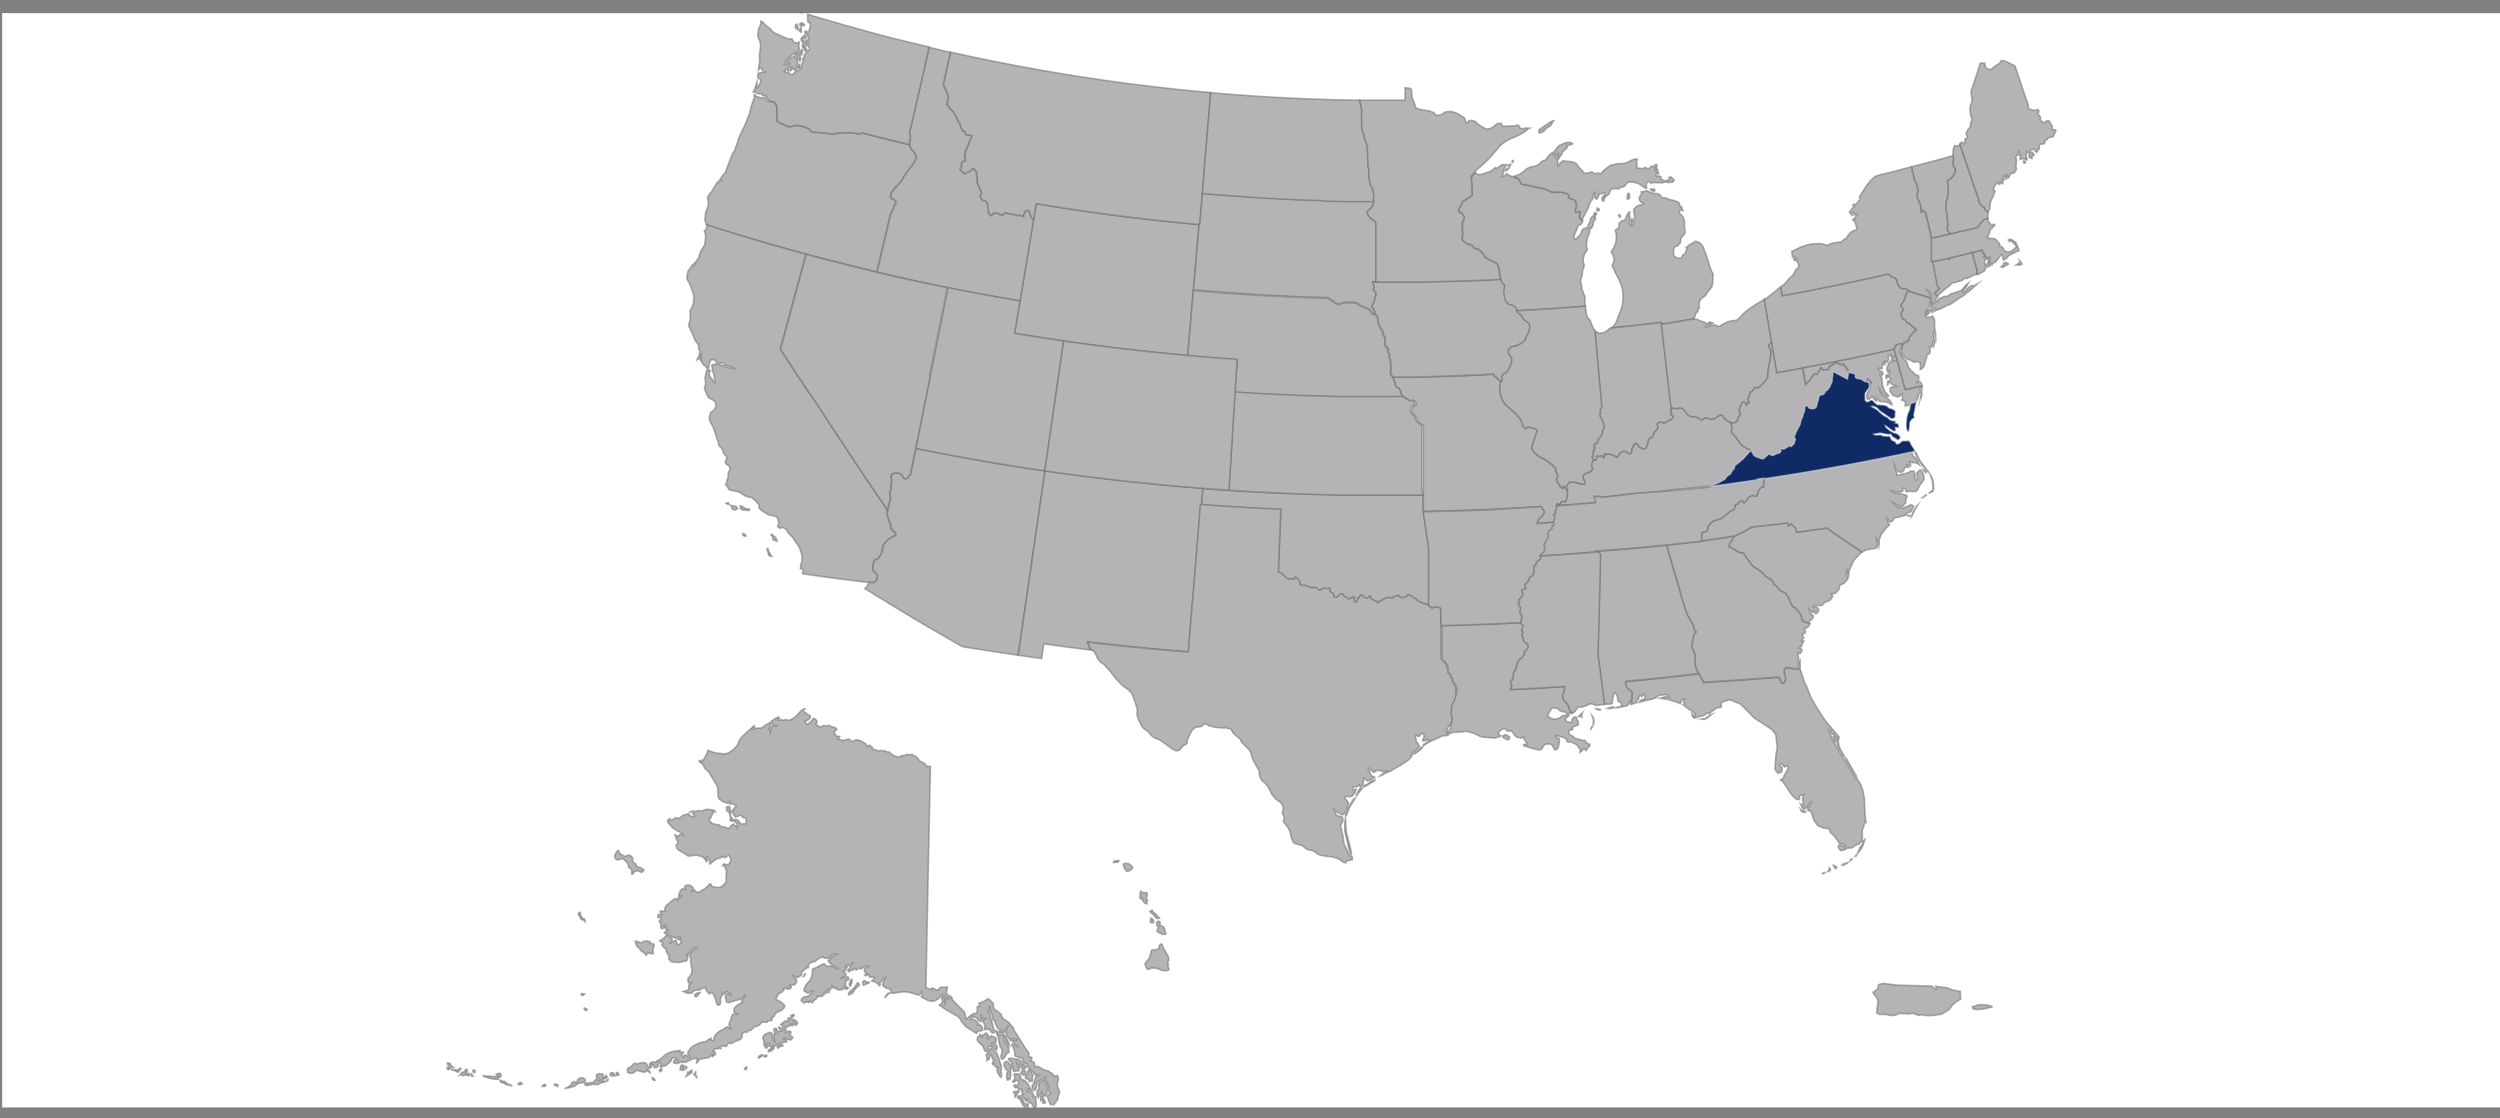 <svg id="Layer_1" data-name="Layer 1" xmlns="http://www.w3.org/2000/svg" viewBox="0 0 1140 510"><rect x="0" y="0" width="1140" height="510" fill="#808080" stroke="none"/><defs><style>.cls-1{fill:#fff;stroke:#000;stroke-opacity:0;}.cls-1,.cls-2,.cls-3,.cls-4{stroke-miterlimit:10;}.cls-2,.cls-4{fill:#b4b4b7;stroke:#666;}.cls-2,.cls-3,.cls-4{stroke-opacity:0.5;}.cls-2,.cls-3{stroke-width:0.74px;}.cls-3{fill:#0f2a65;stroke:#fff;}.cls-4{stroke-width:0.75px;}</style></defs><title>Artboard 1</title><path class="cls-1" d="M1,6H1140V505H1Z"/><path class="cls-2" d="M852.29,174.62l-.34-.33-.62-.18-.26-.06.71-1.2.79.74.85.8-.76,1.41Z"/><path class="cls-2" d="M351.38,46.37l1.11-.05.7.51.81,1,.39,2.28,0,3.58-.13,1.16.56.9.89.3,3.48,1.57.54.12h0l.69.07,2.43-.65,2.35.24,2.62.85,1.51.82.42.79,1.39.47,3.56.21,3.85.51h2.14l2.55-.49,5.51,0,2.6.51,1.44-.19.38-.19.17,0,2.7.69,2.7.69,2.7.67,2.71.67,2.71.66,2.71.65,2.72.65,2.53.6.13.71.77,1.51L417,69.57l.72,1.36.18,1.29-1.36,2.53-2.92,3.77L411.9,81l-.44,1.12L410,83.86l-2.43,2.39-1.36,1.87L406,89.48l.42.92,1.12.49.69.63.27.77-.13.62-.54.47-.26.55,0,.65-.4,1L406,97.67l0,.07-.83,3.58-.77,3.26-.76,3.25-.77,3.26-.76,3.25-.76,3.25-.76,3.25-.77,3.25-4-1-4-1-4-1-4-1-4-1-4-1-4-1.06-4-1.08-2.84-.77-2.84-.78-2.84-.79-2.84-.8-2.83-.8-2.83-.81-2.82-.83-2.82-.83L342,108.7l-2.82-.85-2.82-.85-2.82-.86-2.81-.87-2.81-.88-2.8-.89-2.9-.93-.79-2.17.26-2.77.24-1.13L323,93.66V92.3l-.35-2.36,1-1.63.81-.93,2.64-4.33.4-.3.46.16,1.08-.54-.32-.3-.69.19,1.1-1.69,1.08-1.41.55-.46,1.86-5.14,1.59-3.87.95-1.14.25-1.41.8-1.77.44-1.9,4-8.57.19-1.12.8-1.34.89-3.93,1.5-4.23-.11-.63,0-.63h.29l.32.79,2.38.75,1.7-.1.49.36.4,1,.76.41Z"/><path class="cls-2" d="M367.5,116l-.73,2.71-.73,2.71-.73,2.71-.73,2.71-.73,2.71-.73,2.71-.73,2.71-.73,2.7-.73,2.71-.73,2.7-.73,2.7-.73,2.7-.73,2.7-.73,2.7-.73,2.7-.73,2.7,2,3.07,2,3.07,2,3.07,2.05,3.06,2.06,3.05,2.08,3.05,2.09,3,2.1,3,1.62,2.52,1.63,2.52,1.64,2.52,1.65,2.51,1.65,2.51,1.67,2.51,1.67,2.51,1.68,2.51,2.33,3.58,2.34,3.57,2.36,3.56,2.37,3.56,2.39,3.56,2.41,3.55,2.43,3.55,2.62,3.79-.26,1.22.3,1.79L406,239l.09.77,0,0-.08.77.6,1,1.59,1.51.3.64v0l-.09.4-.56.4-2.35,1.22-1.36,1.11-1.55,1.93-.19,1.79-.35,1.44-.51,1.09-.64,1-.77.85-.72.45-.66.06-.48,1.23L398,259l.4,1.59,1.1.77.58.93.05,1.1-.32,1-.69.92-.93.39-1.75-.21h0l-.07.13-1.45-.14-3.62-.44-3.62-.45-3.62-.46-3.62-.47-3.62-.48-3.62-.5-3.62-.51-3.62-.52v-.1l.3-1.62-.44-.7-.82.17.16-2.16.42-.93.14-1-.13-2.51-1.14-3.29-3.07-4.49-1.7-1.67-1.2-1.88-.89-.66-1.22-.42-.53.58-1.3-.81.63-1.61-.79-2.66-1.06-.54-2.86-.56L347,232.6l-.91-1,0-1.45-1.45-1.63-2-1.76-1.36-.07-1.63-.63-2.16-1.47-1.36-.48-2.78-.5-1-.45-.65-1.3-.87-.8.57-1.22.19-1.2.4-.86.1-2.1.86-1.73-.12-.75-.42-.67-1.57-1.25-.06-1,.66-1.22-.22-1L330,206.77l-.84-2.21-1.43-1.49-.23-1.87-.76-1.33-.1-1-1.39-3.93-1.73-3.26,0-1.57.49-2,1.32-.94.83-.92.24-1,.06-.77-.48-1.51-3-1.71-1.75-3.94.55-2.42-.31-2.74.46-1.58.36-1.75.89-.14.66.34-.28.66-.13,1.29.54,1.16.67.63.45,1.1.46.43.54.23-.13-.66-.21-.46,0-1.3-.28-1.73-.59-1.08,0-1.65-.26-.46-.06-.63,1-.43,1.24-.15,1.51.31,4.13,1.45,1-.13.7.34.56.11-1-.73-.68-.05-.73-.3-1.52-.36-.56-.35-.52-.67-.42-.17-1.63.42-.58-.28-1.19-1.34-.6-.32-1.18.21-.79,2.19-.18,1.75h-.67l-.51-.89-1-.73-.71-.89-.92-1.54-.54-.63-1,.73.11-.44.71-1,.46-1.9.69,1.84,0-1.16-.53-1.42-.55-.61-.21-2.32-1.51-1.82-.89-2.47L314,148.49l.71-3,0-4,1.13-1.94.4-1.5.16-2.41-.18-1.39-1.4-4.11-1.63-3,.19-1.81.39-1.76,1-1.36,1-1.46.46-.32.07.22-.2.32.3.21.35-.67.32-.3-.34-.16.11-.22.35-.38,1.4-1.87.77-2.68,1.81-3,.31-1.08.25-2.47,0-1.54-.55-1.26.84-1.31.41-1.38-.1-.29,2.9.93,2.8.89,2.81.88,2.81.87,2.82.86,2.82.85,2.82.85,2.82.84,2.82.83,2.82.82,2.83.81,2.83.81,2.83.8,2.84.79,2.84.78ZM338,230.68l2.25,1.4h1.42l.14.42-.24.27-3.13-.24-.81-.64.06-.56-.17-.6Zm-5.32-.59L332,230l-.94-.42.44-.24.61-.09.12.23Zm2.75,2.39-.9,0-.59-.37-.65-1.66,2.22.41.77.85.08.2ZM354,245.58l.35,1.22-.85-.36-.94-.17-.13-.65-.07-.88-.13-.26-.62-.24,0-.09,0-.41.23-.14,1.76,1.41Zm-13.93-1-.55-.11-.71-.33-.17-.88.63.11.54.26.29.73Zm11.86,9.09-.75,0-.72-.5-.33-1.58-.47-1.29.48-.21.34,1.21,1.12,2Z"/><path class="cls-2" d="M476.52,214.67l-.76,5.24-.76,5.24-.76,5.24-.76,5.25-.76,5.25-.76,5.25-.76,5.25-.76,5.26-.76,5.26-.77,5.26-.76,5.26-.76,5.27-.77,5.26-.76,5.27-.77,5.28-.77,5.29-2.9-.42-4.52-.66-4.52-.69-4.51-.7-4.51-.71-4.51-.73-5.66-3.23-5.63-3.25-5.61-3.27-5.57-3.3-5.55-3.33-5.52-3.36-5.49-3.38-5.47-3.41.77-.71,1.25-2,.07-.13h0l1.75.21.93-.39.69-.91.32-1-.05-1.1-.58-.93-1.1-.77L398,259l.31-2.41.48-1.23.66-.06.72-.45L401,254l.64-1,.51-1.1.36-1.44.19-1.78,1.55-1.94,1.36-1.11,2.36-1.22.56-.4.09-.4v0l-.3-.65-1.58-1.51-.6-1,.08-.77,0,0-.09-.77-1.31-3.4-.3-1.79.26-1.22,0-.09,1.31-5.16-.32-1.95.05-1,.46-1.2.1-.79-.18-.74.17-1.24.28-1.53-.34-1.09v-.46l.52-1,.67-.42,1-.19,1.07.09,1.16.36.79.65.43.94.5.54.58.14.9-.52,1-1.3.24-.05,1.29-6.31,1.16-5.74,3.67.74,3.67.72,3.67.71,3.68.7,3.68.69,3.68.67,3.68.66L447,210l3.69.63,3.69.62,3.69.61,3.69.59,3.7.58,3.7.57,3.7.56Z"/><path class="cls-2" d="M544.17,132.25l-.32,3.73-.32,3.73-.32,3.73-.32,3.73-.32,3.72-.32,3.73-.32,3.72-.32,3.73-3.54-.32-3.54-.33-3.54-.35-3.54-.36-3.54-.36-3.54-.38-3.54-.4-3.54-.4-3.54-.42-3.53-.43-3.53-.44-3.53-.45-3.53-.47-3.52-.48-3.52-.49-3.52-.5-2.81-.41-2.8-.42-2.8-.42-2.8-.43-2.8-.44-2.8-.45-2.8-.46-2.8-.46.31-1.84.31-1.84.31-1.85.3-1.84.31-1.84.31-1.85.31-1.84.3-1.84.39-2.31.38-2.3.38-2.31.38-2.31.38-2.31.39-2.31.38-2.31.38-2.31.39-2.31.38-2.31.38-2.31.39-2.31.38-2.31.38-2.31.39-2.31.38-2.31.31-1.86.32-1.86.32-1.86.31-1.86,2.31.38,2.31.38,2.31.38,2.31.36,2.31.36,2.31.35,2.31.35,2.31.35,2.31.34,2.31.33,2.32.33,2.31.32,2.32.32,2.32.31,2.31.3,2.32.3,2.32.29,2.33.29,2.32.28,2.32.28,2.33.28,2.33.26,2.32.26,2.33.26,2.33.24,2.33.25,2.33.24,2.33.23,2.33.23,2.33.22,2.33.22,2.33.21-.32,3.75-.32,3.75-.32,3.74-.32,3.74-.32,3.74-.32,3.74-.32,3.73Z"/><path class="cls-2" d="M548,230.09l-.5,0-.34,4.19-.34,4.2-.34,4.19-.34,4.19-.34,4.2-.35,4.2-.34,4.2-.34,4.2-.35,4.2L544,272l-.34,4.2-.35,4.2-.34,4.2-.35,4.21-.34,4.21-.35,4.21-2.87-.22-2.87-.24-2.87-.24-2.86-.24L527.6,296l-2.87-.26-2.86-.27-2.86-.28-2.87-.28-2.86-.29-2.86-.3-2.86-.3-2.86-.32-2.86-.32-2.86-.32-2.86-.34H496l1,2.86h0l1.45.95-.09,0-2.8-.34-2.8-.35-2.8-.36-2.8-.36-2.8-.37-2.8-.38-2.8-.38-2.79-.39-.24,1.67-.24,1.67-.24,1.68-.24,1.67-4.53-.61-4.52-.63-1.62-.24.77-5.29.77-5.28.76-5.27.77-5.26.76-5.27.76-5.26.77-5.26.76-5.26.76-5.26.76-5.25.76-5.25.76-5.25.76-5.25.76-5.24.76-5.24.76-5.24,4.48.64,4.48.62,4.49.61,4.49.58,4.49.56,4.5.54,4.5.53,4.5.5,4.5.49,4.51.47,4.5.45,4.51.44,4.5.41,4.52.4,4.51.38,4.51.36-.14,1.86-.14,1.86-.14,1.86Z"/><path class="cls-2" d="M548.26,88.24,548,91.73l-.3,3.48-.29,3.49-.29,3.48v.19h-.34l-2.33-.21-2.33-.22-2.33-.22-2.33-.23-2.33-.23-2.33-.24-2.33-.25-2.33-.24-2.33-.26-2.32-.26-2.33-.26-2.33-.28-2.32-.28-2.32-.28-2.33-.29-2.32-.29-2.32-.3-2.31-.3-2.32-.31-2.32-.32-2.31-.32-2.32-.33-2.31-.33L491,95.77l-2.31-.35-2.31-.35-2.31-.35-2.31-.36L479.44,94l-2.31-.38-2.31-.38-2.31-.38-.31,1.86-.32,1.86-.32,1.86-.31,1.86-.63-.51-.39-.53-.3-.58-.48-1.56-.32-.6-.3-.38-.36-.09-.49.11-.4.28-.22.57-.46.64-.07.59.1.32-.08.15-.24.09L465,98.3l-1.51,0-1-.4-1.95-.23-1.63-.49h-.58l-.42.24-.61.71-.15.12H457l-2.62-.93-.71-.14-.85.37-.32.32-.14.47-.19.1-.24-.07-.54-.42-.53-.64-.24-.44.09-.88-.32-1.08.08-.9-.18-.8-.36-.84-.4-.58-.46-.26-.93-.07-.17-.11-.79-1.17-.22-.49v-.41l.51-.88v-.54l-.13-.69-.24-.61L446.6,86l-.32-1.11-.67-1.6,0-1.15-.17-1,.07-.93-.24-.63.17-.7,0-.21-.09-.11-.54-.52-.58-.85-.33-.23-.15,0-.13.16-.12.32-1.38.94-1.08.35-.58.44-.48.18-.23,0-.29-.24-.85-1-.76-.53-.05-.19.19-.67.54-.7-.1-1.5.22-.46.38-.29,1-.34.14-.23.07-1.39-.4-.61-.08-.31.38-1.07-.07-.76.52-.52.24-1,.54-1,.67-1.55.07-.71.58-.67.29-.72.13-.53V62l-.12-.15-.3-.06h-1.47l-.44-.13-.36-.23-.18-.3.06-.62L440,60l-.15-.1-.69.11L439,60l-.05-.13-.15-.56L438,58.07l-.25-1.26L437,55.59,436.36,54,435,51.45l-.34-.53-1.21-1-.85-1.32-.92-1-.08-.16V47.3l.08-.05.36-.13.16-.39-.24-.9.38-.75,0-1.17-.07-.4-.54-1.2-.29-1.1-.58-1.09-.74-1.72.82-3.66.83-3.66.82-3.66.82-3.66,1.8.4,4.17.91,4.17.89,4.18.88,4.18.85.94.19,3.24.65,4.19.81,4.19.8,4.2.78,4.2.75,4.2.74,4.21.72,4.21.7,4.21.68,3.18.5,1,.15,4.22.65,4.22.62,4.23.6,4.22.58,4.23.56,4.24.54,4.24.52,4.24.5,4.24.48,4.24.46,4.24.44,4.25.42,4.24.4,3.17.29-.24,2.88L551.62,48l-.24,2.88-.24,2.88-.24,2.88-.24,2.88-.24,2.88-.24,2.88-.24,2.87L549.69,71l-.24,2.87-.24,2.87L549,79.64l-.24,2.86-.24,2.87Z"/><path class="cls-2" d="M424.27,349.62,424.2,353l-.07,3.32-.07,3.31-.07,3.29-.07,3.28-.07,3.27-.07,3.25-.07,3.24-.07,3.23-.07,3.21-.07,3.21-.06,3.19-.07,3.18-.06,3.17-.06,3.16-.06,3.15-.06,3.13-.06,3.13L423,410.8l-.06,3.11-.06,3.1-.06,3.09-.06,3.08-.06,3.07-.06,3.06-.06,3.05-.06,3-.06,3-.06,3-.06,3-.06,3-.06,3,1.21.44,1.2.44.38-.83,1.3.65,1.14.57.73-.71.79-.77,1.06,0,1.19-.06.79,0v.66l-.3,1.1-.25.91.66.84.07.09.9.48.84.45.38,1.26.93,1,.71.73.68.7,1,1,.69.7.92.93.55.55.28,1.08.34,1.3-.18.77.44.11.83-.88.78-.55,1-.69.65-.46,1.22-.05.54-1.32L445.6,459h.62l.36-.26.14-.54-.41-.72,1.15-.38.83-.28,1.17-.72,1.14-.71.58.49.57.47,1.14,1.14.09.28,0,.56-.08.56.73,1.53.2.17.56.19.68.48.31.43,1,.67.17.29.11.47.17.4.19.28.19.41.44.47.81.5.56.35.79.49.84,1,.73.91.83.89-.07.75.85,1.1.92,1.41.72,1.25.5.69.62,1,.76,1.23.87,1.4.65.89.86,1.25.44.75-.22.55-.27.68,1,.24.7.16-.11.75-.15,1,.81.32.54.22-.07.52.34.54.13.94.94-.14.42-.06.61.37.79.48.79.45.68.38.87.18,1.08.28.58.72,1,.24.46,1,1.14.28.62-.32.28.41.24.48.11.63v.62l-.22.54-.15.58-.08.61v.65l.1.68.17.58.45,1.07.18.67.06.45L482.5,500l-.19.78.06.34-.48.84-.92,1.2-.4.68-.25-.19-1.34,0-.61-1.36-.36-1.07-.47-.91v-.22l.29-.67,1.26-.65v-.21l-.5-.09-.14-.22-.23-1,0-.91-.09-.6-.33-1.2-.4-.72-1-1.39-.1-.36.33-.5.19-.45-1.34.87-1.86,1-.79.62-.15.24,0,.19.19.5v.17l-.14.32-.13.89-.35,1-.2.21-.79-.28-.23-.28-.47-1.17.07-.33.26-.29.33-.61.4-.93.71-2.35.58-.06,1-.54-1.64-.09-.25-.1-.24-.3-.24-.49-.37-.53-.63-.15-.28-.19-.46-.65-.3-.28-.17-.37-.06-.45-.13-.22-.43,0-.24-.14-.15-1.16-.85-.24-.36-.24-.6-.69-.17-.34-.07-.29.07-.81-.07-.15-.48.11-3.09-1,.05-1.66L462,477.5l-.65-.85.09-.35.11-.19.26,0,1.18.57,1.12.69.13-.12-1.82-1.5-.46-.46-.14-.57,0-.31.13-.17,1.61,0,.09-.13-1.65-.37-.33,0-.32.7-.16.17h-.35l-.12-.09-.46-.8-.42-.55-.77-.75-.17-.56-.08-.83.05-.79.49-1.84.22-.33.05-.2-.18,0-.16.18-.44.87-.43,1.4-.39.49-.26-.1-.42-.54-.85-.64-1-.13-.63-.67-1-1.9-.16-1-.12-.24-.49-.3-.31-.46-.55-2.35-.66-1.63-.18-.87v-.87l-.08-.09-.17.69,0,.36-.37.11.38.67.1.34-.17,0-.36.1.65,1.14.35,1.8.46,1.32.31,1.07.15.81.21.78.55,1.71.08.34,0,.28-.14.34-.27.14-.87-.19-.34-.42-.49-.77-.66-.34-1.59.24-.13-.05v-.65l.14-1.15-.16-.46-.88-1.65v-.33l1.11-.81-.56,0-.44.32-.18-.19-.3-1.08-.19-.4-.09-.08v1l.21.53,0,.31v.44l-.11.32-.2.19-.21.05-.39-.21-.44-.4-.38-.18-.14-.16-.19-.45-.3-.34-1.4-.4-.84-.49-.07.13.27.54,0,.32-.21.1-.36.53.11.07.39-.18h.44l.74.3.67.4.25.22.11.34.09.12.67.38,0,.21-.4.64.86-.09.51.21.67.95.24.53.05.69-.13.21-.25.15-1.76.28-.61.85h-.13l-.49-.22-.9-.65-1.12-.61L440.2,468l-.07-.09,0-.36-.17-.18-.34-.15-.48-.47-.61-.79-.38-.62-.15-.44-.36-.51-1.13-1.06-.59-.4-.52-.23-.45,0-.12-.14.21-.24,0-.14-1-.22-.94-.5L430.71,460l-1.22-.89-.71-.42-.3-.24-.13-.19.17-.2.48-.21.32-.24.51-.89,0-.29-.27-.65-.12-.59v-.33l.06-.32.08-.22.22-.21.15-.1.19.07.59.82.08.3,0,1.12.17,1.3.05-.09.05-.43,0-.83.07-.4.13-.38.22-.2.67.12.31-.07-1.31-.59-.82-1.11-.15-.11-.45-.05-.48.44-1.24,1.45-.34.26-1.55.79-1,.15-1.18-.15-1-.28-2.49-1.33-.38-.31.61-.77,0-.25-.18-.81-.16-.24-.24-.13-.07.09v.24l.05.44-.19.23-.43.24-.73.24-2.21-.72-2.26-.62-2-.19-2.88.3-1.55.36h-.89l-.85-.12-.05-.3.4-.15V452l-.46-.71-.73-.46-1-.2-.56-.24-.13-.26-.34-.26-.55-.26-.22-.42.28-1.26.24-.75.22-.51.54-.84-.17.05-.74.59-.65.62-.63.82-.36.37-.46.33-.67-.13-.88-.6-.77-.33-.65-.07-.26-.11L398,447l.28-.36.4-.59.1-.3-2.38-.28-.06-.33v-.24l-.06-.2-.34-.17-.49.07-.81.32-.32-.32.13-.15.27-.1.56-.51-.68-.34-.33-.36-.15-.28.09-1,.24-.61,1.61-.48-.48-.28h-1l-.71.46-.85.68-.55.24-.26-.22-.35-.09-.45,0-.32.16-.18.31-.19.2-.21.09-.14,0-.18-.35-.43-.25-.19-.28-.14.15-.19.46-.18.23-.79.17-.41-.09-.44-.65-.05-.22.22-.5,1.29-1.95h-.11l-.38.29-.79.75-.34.22-.54,0-.24-.11-.31,0-.38.18-.26.22-.13.25.07.05.57-.24.32,0,.07.15-.52.89-.34.86-.27.19-.38-.07-.44,0,0,.25.73.79.28.13.34.29,0,.26-.21.67-.13.26-.18.12-.65-.09-.22,0-.48.38-.26.33.07,0,.41-.25.56-.1.73.05.55-.1.38-.26.34.11.3.48.06.4-.17.32-.3.22-.44.1-.29.19-.14.28-.11.42-.07.56v1l-.09.13-.17.06h-.24l-.24.22-.63,1.3-.19.13-.19-.17h-.19l-.18.16-.37.1-.56,0-.46-.09-.79-.38-.32-.24-.22-.37-.78.28-.17-.17-.36-1-.11,0-.2,1-.18.34-.54.68-.4,1.23-.08,0-.07-.19-.15-1.16-.12-.26-.49.6-.07.23v.85l-.11.11-.79-.55-.2,0-.06.07.21.69-.06.23-1.34,1.11-.3-.08-.18-.15H374l-.81.37-.21,0-.25-.31h-.13l-.11.28-.08.56-.35.5-1,.75-.29.36-.26.52-.14,0-.48-.42-.58-.31-.1.1.14.36-.07.19-.28,0-.34-.07-.39-.19-.59.07-.79.34-.61-.1-.75-.84-.23-.09,0-.22.25-.56.3-.4L366,455l.89-.45,1-.08.63-.26.8-.61.44-.48.91-1.26,0-.11-.15-.09-1.78,1.07-.26.09-.32-.05-1.22-.67-.24-.25-.1-.65.55-1.36.34-.65.77-1,1-1,.38-.69.69-1.9.09-.89,0-1.11.08-.65.2-.18,2-.76,1-.64,1.82-.9.46.07.29.42.36.36.42.28.58,0,.74-.19,1.1.24,2.21,1,.48.09,0-.09-.3-.55-1.55-.48-.63-.38-1.71-1.53-.36-.56.2-.22.48-.14.18-.17.11-.32.32-.42.52-.52.76-.48,1.41-.68-.51-.09-1,0-.36.11-.7.52-.3.38-.45.77-.17.13-.67,0-1.81-.14-.25-.45-.16-.09-.23,0-1.78.85-.66.46-.5.56-.71.36-.92.17-.71.26-.79.61-.31.5,0,.25.06.82-.19.13h-.42l-.73.44-1.6,1.37-.26.54,0,.19.16.48-.2.26-.46.4-1,.59-.61.19-.37,0-.34-.15-.56-.56-.5-.11,0,.06.62.61.61.75.36.6.11.44-.05.44-.23.42-.62.7-.53.15-1.3,0-.44.12-.15.12.82.46.05.18-.22.63-.26.17-.79.28h-.67l-.09-.09.2-.49v-.13l-.23-.14-.38.14-1,.61-.11.11.28.25-.09.15-.56.46-.26.32-.38.32-1.59.88.06.29-.52.91-.34.81.19.4,1.12.61.56.19.63.4,1.11,1,.33.58,0,.26-.08.26-.2.34-.5.61-1.1.85-.47.22-.68.12-.24.13-1,.81-.31.48,0,.45-.21.29-1.17.44,0,.11.38.11-.24.52-.19.74-.21.09-.67-.11-.9.15-.07.07-.11.54H347.3l-.67.93-.31.27-1,.58-.59.2-.65.07-.36.19-.09.32-.22.25-.62.36-.36.53-.21.05-1,0-.23.14-.24.76h-.19l-.32-.25-.48.05-1.2.69-.29.28v.17l.13.2.14.57-.08.35-.58.9-.17.12-.53.15-.3.5-.44-.15-.38,0-.31.32-.3.16h-.29l-.4.22-.52.44-.46.26-.38.07-.36,0-.32-.14h-.32l-.31.13-.32.25-.38.81-.34.32-.18,0-.34-.13L330,477l-.54,0-1,.34-.36.34.52.2.24.17,0,.11-.3,0-.48-.11-.31,0-.4.15-.93.05-.37.1-.87.83-.13.2.07.07.4,0,.4.26.18.26.09.29,0,.52.07.09-1,.65-.32.3-.18.09-.08-.12.09-.94,0-.17-.19-.06-.26.25-.66,1-.58.44-3.8.63-.58.2-.24.57-.26.48-.32.36-.33.19v-.19l.36-1.45v-.3l-.31-.27h-.16l-.23,0-.42.24-.23,0-.26-.09-.52.2-1.31.73-.77.08-.24.16-.43.47-.25.15-.3-.05-.36-.26-.34,0-.34.34-.28.09-.62-.46-.35.13-.52.41-.49.24-.47.05-1.16-.11-.42-.22-.05-.17.18-.64.3-.42.22-.17.27-.14.33.06.57.3,0-.17-.17-.24-.48-.46-.51-.3-.34,0-.5.13-.38.21-.24.28-.46,1-.19.26-1.78,1.51-.66.44-.5-.17-.34.21-.46.37-.38.13-.29-.09-.21-.15-.12-.19.07-.13.26-.08,0-.39-.22-.7-.17-.4-.48-.17-.15.26-.21,1.45-.11.31-.41.32-.91.24-.24-.11-.48-1.07-.63-.36-.12.28v.63l-.32.5-.63.38-.44.14-.26-.09.08-.36.42-.63.22-.56v-.49l.11-.35.2-.21,1.08-.44h.4l.15.22.24.09.34,0,.25-.17.17-.31.5-.32.83-.33,1-.74,1.26-1.16,1.35-.93,1.45-.7,1.5-.47L310,479l.18.11-.33.3.11.26.25.09,1,.06.44-.14.06.25-.2.25-.65.15,0,.24.56,1.32.22.24.22,0,.13-.12.12-.82.32-.09.59.1.35.19.11.29.28.28.45.28.32,0,.18-.24-.13-.36-.77-.91-.19-.35,0-.42.26-.48.47-.69.69-.9.57-.61,1-.61.65-.26,1.69-.89,3-.63.84-.65,1.1-.68.44-.13-.07.34.05.33.56.34.38.15.19,0,.12-.31,0-.61.1-.56.15-.51.17-.39.56-.65.77-.71,1-.79.61-.33.53-.13.56-.32,1-.83.29-.11.62-.08.19.13.07.28.12.19.56.26.44-.14,0-.13-.3-.14-.17-.19-.07-.64-.31-.44V467l.2-.62.64-1.43.37-1.53.47-.82.65-.19,1.34,0-.68-.55-.28-.06-.46-.29v-1l.15-.7.49-.74,1.48-1.12,1.51-.69-.16-.11-.11-.32,1-1.78.92-1.59-1.08,1.29-1.14.93-3,.73-2.06.69-.93.07-.52-.4-.23-1.12-.17-.42-.18-.74.33-.84.39-.55.59,0,.58.43.55.14-.59-.75-.92-.74-.5.07-.54.77-.61.48-.38-.3-.2-.29,0,.75-.56,1-.28.72,0,2.06-.26.77-.92.17-.54-.79-.86-2.8-.34-.82-.84-1.42-.4.08-.6.47-.49.05-1-1.13-.4-.78-.34-.91-.9.24-.82.35-1,.63-.54-.14-1.66.34-.16,0-.3.33-.25.12-.35.69-2.16.05-1.91-.83.8-.22.86-.11.87-.58,0-1.09.08-.53.17-.65,1-.73-.76-.19-.57.2-.28-.81.13-1.41.73-.67.4-.56.42-.8.2-.73-.08-1.34L315,439v-2.1l-.61-1.28,1.1-1.55,1.14-1.38,1.12-.46,0-.12-.52-.13h-.36l-.44.43-.42.31-1.52,1.73-.9.8-.49.17.58.55,0,.34-.06.75-.4.83-.3.44-.79-.25-.91.51-1.9.31-2.41-.19-1.11-.36-.92-1.22.15-.51.17-.43-1.24-2-.5-1.8-.67-.23-.47-.58-.5-.83.21-.49.22-.33-.35-.38-.55-.13-.58-.36,2.22-1.48.95-1.16.51-.05.53.38.67.76.63.42.18.32.13.54-.49.7-.4.47.35-.06,1.1-.6.85-.56.29.16.16.19.15.86.23.9,1.18-.47.78-.78-.33-.52-.47-.39-1.29-.7.41-.17.87.28.4-.16-.26-.45-.35-.44-1.48.71-2.15-.67-1.33-1-1.53-.33-.2-.19-.19-.41,1.07-.52.72-.26.1-.24-.34-.13h-.71l-.19-.44.23-.61-.12,0-.36.26-.32-.28-.23-.37.25-.25.44-.32-.13-.1H303l-.44.45-.07.45-.19.62-.51,0-.39-.19-.11-.71.09-1.43-.71-.61v-.74l.78-.71-.09-.52-.5-.31-.76.25-.16-.48.08-.44.17-.62h.19l.11.17,1.36,0L302,417l-.84-.82-.11-.63.5-.18.75.2h1.14l-.26-.71v-.34l.07-.55.44-.83,1.82-1.67,1.68-1.35.48-.29.6-.05.45.31.42.52.15-.13-.13-.2,0-.77.81-.07.65-.67.09-.22-.56.19-.64.4,0-.58.24-1.28.55-1.12.32-.48.54-.39,1.2.13.17.16.11-.23-.48-.94.45-.5.34-.24,1.51-.08.71.36.79.81.36.84-.17.33-.19.17-.35.15-.15.15v.15l.52-.3.81-.32.32.32.19.48.33.08,1.13-.05.63-.22.89-.76,1-.38,1.7-1.59.56-.69H324l.35.17.09.71.33.28,2.19.39,1.17,0,.91-.44,1-.86.63-.6.44-.87v-1.26l0-1.06.18-2.37-.67-1.76-.63-.63-.48-.05.58-.87,1,.35.69,0,.64-.34.26-.31.43-.66.1-.79,0-.45-.25-.54-.26-.78-.24-.3-.26,0-1.57,1-.75-.16-.49-.39-.68.65-1.52.32-.89.49-1.78,1.32-.54.67-.44-.08.08-1.55-1.08-1.8-.56.36.12.5.24.4.5.28-.35.36-.33.52-.4-.68-.77-1-.9-.67-2.63-.69-1.94.3-.11-.21-.15-.11-.34.11-.22.28-.25.15-.37,0-.67-.32-1.22-.89-2.86-1.64-.67-.69-.36-1.26.24-.71.4-.21.29-1-.5-.46-.74-1.84-.24-.77.11,0,.16.24.37.26,1.06.11.64-.85.83,0,.65.34-.07-.31-.11-.26-1.63-1-.29.07-2.9-1.87-2-2.31-.11-.36v-.71l.54-.52.44-.19-.1.36-.06.36,1.68-.34,1.08-.81,1.46.26.42-.19.61-.42.92-.77,1-.24.74-.27.86,0,.52.65.19.12,1.18.46.46-.07.22-.09.19-.19-.93-1.17.26-.42.25-.28,1.66-.54h1.15l.56.19,2-.75,1-.09,1.75.24,1.41.33.26.54-.72-.3H325l.19.22.17.4-.19.38-.79,1.08-.23,1-.39.23-.42.36,1.06,1.78,2.21.7,1.28.07.59.61.55.25,1.65.2,1.12.61h.53l1.63-1.8.52-.22.38.48.54.45.44-.11.19.62.13-1.16-.11-.48-1.61-1.22-1.3.08-.27-.53.34-.83-.73-2.45-.42-.57-.63-.18-.13-.82v-1l.64-.25.53,0,.37.42.19,1.38.43.31-.46,1.2.3,1.3,1.08,1.41,1.18-.12.76.2.4.34.89,1.23.54.26,1.9-.07.24-.93v-.72L340,373l-1.22-.21-.76-.93h-.84l-1.73.71-.63-.61-.32-.69-.59-.77.19-1.13.94-1.11.61-.49-.3-.54-.95-.57-1.86-.14,0-.45.13-.46-1,.72-.69-.39-1-.17-2-1.4-.51-1.2-.1-.89,0-2.37-.36-1.59-3.74-6.17-1.94-1.87-.7-1.65-.58-.53-.61-.34-.71-.69.73-.34.44-.05-.57.42.26.24.58-.16.38-.3.87-1.47,1.14-2.29.19-1,2.68,1,1.87.38.67,0,2.41.29.67-.1,1.34-.51,1.7-1.1,1.63-1.62.32-.47,0,.15.12-.05.32-.7.61-1.69,1-1.49,3.29-3.13,1.45-1.21.52-.58.49-.4.14.54.09.17v.24l-.24,0-.48.39-.58.19-.16.13.3,0,1-.13.6-.3,2.63-.18,1.63-1,.12-.28,2.34-1.17.26.13.26.27-.79,1,.32.37-.64,1.21.71.19,0,.63.15-.5.16-.73.22-.71.22-.47.44.34,1.24-.28-1.34-.38-.54-1.36-.45-.11,1.9-1.37,1.61-.73.3.09.11.23,0,.32-.34.14-.38.3.06.36.19.09.72-.12.37-.27,1.4.34.46-.15.15-.22,1.83.34.37-.1,1.33-.69,1.28-.91.61-.52,1.14-1.41.91-.89,1.36-.8.26.18-.42.13-.34.38.25.65,2.23,1.65.61.18.11.76-.33.65-.77.65-1.43.54.34.37.13.74.36.15.67-.15.56-.34,1.25-1.21.45-.72.27-.15.8.34.4.48.42.8-.32.65-.29.35.61.65.76.24.67.55,1.19-.71.85-.05.77.15,1.08-.32,1.59.91.46-.11.67.22.67.5.19.46-.91.77-.26.9.22.42.48.14v.54l.29.17,1.55.18-.15.24-.12.3-.58.61,2.72.77.42-.33.59-.07,1.28-.36.43.28.47.6.48.17L389,338l1.18-.63,1.26.11.48.31.56,0,1.55,1,.59.17.69,1.22.42.07.52-.43.41.05.36.5.65.21.24.75.31.3,2.45.77,1.26-.14,1.8.21.85.41.92,0,1.41,1.36.79.25.13.3,2.25.45.83-.61,1.4-.09,1.28-.48.71,0,.81.17.32-.05.24-.23,2,1,1.08,1.13.46.81,2.33,1.22.67.66.45.71.28.08.2-.2.83.08ZM314.63,370.48h-.18l.06-.15.61-.28,1-.26-.07.11-.6.26Zm-32,18.54,0,.27.48.13.61.34.63.5.74.17,1.16-.42h.61l.58.09.52.39.43.6.13.31,0,.47-.06.54,0,.42.91.81.63.42.08.3,0,.38.48.45.63.11.3.2,1,.36,1.14.79-.53.9-.55.29-1.11-.53-1.2-.26-.65.33-.62.49-.27.59-.33.2-.28,0-.08-.4.1-1.12-.09-.35-.14-.25-.45-.52-.5-.41-.32-.14-.11-.44.05-.56-.13-.35-.32-.54-.35-.46-1.2-1.16-.44-.26-.5-.11-.62.11-.66.26-.63.14-.55-.12-.43-.38-.31-.61-.12-.39.07-.56.2-.52.26-.48.71-1.12.53-.07Zm104.92,54-.65,0-.28-.16,0-.15.17-.5V442l.33-.05.34.28.08.26ZM265,417.84l.78,1,.68.19.32.73.05.51-.67-.61-1.14-.42-1-1.88-.43-.5.4-.67.73-.14-.07,1.09Zm101.42,27.49h-.25l.4-.46.36-.95.28.18,0,.19-.65.93ZM388.55,447l0,.27-.18.24.11.49-.34.79-.15.51-.17.31-.15.11-.13-.09v-.18l.11-.28-.34,0,0-.72.21-.21.09-.3,0-.2.3-.89.09-.05V447l.07.07.13-.07.21-.39.07,0Zm6.39.56.09.29h1l.28.07.1.14-.15.18-.4.22-1.14.36-.94.5-.11-.06-.11-.65-.14-.27-.07-.36v-.13l.18-.24.36-.34.24-.11Zm6.38,1.62-.18.24-.44-.11-.23-.17.83-.61.12.14ZM296.47,429.53l.3.63.23.1.79.08.24.19.2.29.07.37-.14.57-.28.46-.17.72-.12.3.28.52,0,.58-.11.61-.93-.07-.88-.24-.87.17-.24.24v.47l-.24,0-.16-.15-.24-.51-.34-.32-1.3-.73-1.39-1.71-.67-.48-.49-1.1-.34-1.3.5,0,.48.05,2,.8.5-.7.32-.11.71,0,.73-.25.26.09.22.25.65-.09.32,0Zm91.07,24-.58.09-.11-.32.37-.72.28-.4.19-.09.73-.79.77-.55.74-.84.78-1.23.17-.47.32,0,.48.36.28.47-.17.34L389.92,451l-.16.23-.21.61-.16.2-.24.08-.19.26-.14.44-.23.22h-.32l-.23.1-.14.22Zm-1.22-2.71-.3.29-1-.29.27-.59.81-.31.78.69Zm17.49,3.91-.25,0,.41-.65.54-.71.49-.44.62-.16-.09.34-.83.58Zm-86.14-.24-.42.07-.38-.17-.07-1,.25,0,.66-.52,1.24-.25h.29Zm43.61,9.47-.16,0-.34-.36-.2-.36.2-.22.82-.41.36,0,.13.11,0,.17-.06.24-.2.28Zm.17,1.3.18.11.28-.56h.14l.55.59.4-.05.15.65.22.09.22,0,.11.06-.13.65-.55.6-.24.13-.28-.22-.1-.08-.15-.32-.09-.39-.09,0-.41.38,0,.22.1.34-.05.19-.39,0-.36-.11-.5.22-.08-.19V467l-.15,0-.3.57-.29.35-.48.26-.11.14-.32,0-.49.13-.28-.07-1.61-.92-.36-.3,1.63-1.29.83-.47.42.09.4.25h.23l.12-.67-.32-.56,0-.21.93-.21.32.09.34.23.3.34Zm94.06,6.53,1.36.16,1-.11,1,1.45.63,1.18.38.83.24.81.3.78V477l-.56-.5-.44-1.06-.22-.41-.2-.18-.22-.39-.44-1,0-.29-.19-.26-.21-.1-.22.06-.07.11.07.71.22.79,1.08,1.68.71.95.15.32.14.89-.26.42.4.81v.16l-.07.16-.93.42-.79,1.58-.91.95-.43.17-.22-.14-.22-.34-.14-.46-.07-.57.22-.38.38-1.91,0-.62-.63-.83-.38-.69-.24-1-.44-2.59-.19-.83-.24-.69-.29-.54-.23-.61-.17-.66,0-.26.48.33.6.93Zm1.92-.78,0,.26h-.73l-.75-.33-.38-.46.06-.22.67-.24.67.42Zm-7.55.19.8,1v.23l-.13.68-.41.21.13.26.32.19.22-.17.77-1,.24-.21.15,0,1,.24.88.41.27.35.17.63-.17,1.37-.7.27h-.34l-.36-.18-.56.5.49.34,1.46,0,.48.75.15.58-.26,1.1-.84-.26-.76-.6-1.53-.83-.36,0-.24.17,0,.54.06,1.17-.38.62-1.2-.22-.5-.87-.48-1.39-1.67-1.61-.45-.32-.61-1,.21-.8.05-.46.3-.13.44-.36.23-.77.42.61.56.58v-.56l.24-.46h.53l.25-.1.34-.43.5-.24Zm-91.76-1,0,.55.23,0,.9-.44.45-.1.56.05.4.32.06.21-.07.23-.42.42,0,.31.3.63.89.44.09.19,0,.2-.78.85-.27.19-.17,0-1.14-.34-1-.47-.42-.12-.17.07-.35.24.2.12.93.22.27.47.1.33,0,.35-.21.11-.42,0-.48-.07-.66.3-.4.39-1.22-.07-1,.44-.37.24-.17.33-.38.19-.82.13.43.3,0,.2,0,.26-.1.22L352,479l-1.3.64-.29-.09-.11-.12-.08-.17,0-.16,1.78-1.42,0-.09-.4-.12-.57-.56-.5.22-.1,0,.19-.37.38-.42,0-.14-.14-.14-.36-.13-.58-.12-.45,0-.32.19,0,.1.61.07.14.15.12.26.05.28v.31l-.19.39-.37.46-.4-.16-.67-1.28-.09-1.73-.51-1.41,0-.31.34-.75.93-1,.84-.17.64-.38.56-.05.34.07.42.28.11.46-.14.18,0,.11.28.31.2,1,.28.87.22.37.32.26-.27-.67-.09-.79.13-1.53,0-.42.22-.07.57.15,0-.23-.53-.61-.31-.48-.09-.36.05-.29.4-.37.21-.09.2,0,.38.15.15.16.34,1,.19.34.19,0,.21-.13.22-.3.2-.17.19,0,.53.23.19,0,.13-.23.06-.43.16-.13.08-.31-.23-.52.37-.09,1.1.53.43.46Zm-1.78-.54-.19.26-.13-.09-.24-.37-.53-.56-.22-.37v-.14l.23-.12.65.49.25.4Zm98,10.31.51,1.08.38.83.35,1,.61,2.09.28.79.09.44.11,1.14-.06.25-.14.24v.33l.18.87.07,1.32-.09.75-.15.12-.39-.23-.33-.39-.25-.41-.63-1.3-.19-.61,0-.44.07-.33.17-.21.3-.55,0-.09-.24.13-.49.09-.46-.41-.35-.21,0-.77-.1-.22-.66.27-.26-.2-.07-.29v-.43l.11-.38.59-1-.07-.17-.31,0-.42-.31-.23-1.06-.46-.59-.26.07L451,482.9l-.28.39-.81.28.15-.48.06-.43-.34-1.29,0-.5.18-.38.57-.17.3-.23.22-.37,0-.35.41-.94.2-.19h.55l1.21,1,.36.13ZM266.18,453.7l-.69.26-.42-.34,0-.38,0-.14,1.51.13ZM356.48,477l-.73.22-.12,0-.52.58-.37.23-.35-.58.24-.77.46-.47,1.86.46.12.17V477l-.15.08ZM463.26,483l.38.29.17-.34h.37l.7.25.44.41.26.48,0,.3,0,.68.1.69v.36l-.07.3-.14.25-.17,0-.58-.58-.69-1.08-.48-.31v.11l.15.32.42.58.09.36.3.42.14.33.1.44,0,.38-.05.34-.11.22-.17.11-.94,0-.54.26-.66-.08-.17-.19-.12-.32-.1-.79-.24-1.12v-.87l-.46-.77-.39-.46-.54-.4-.36-.4.07-.34.51-.28h.87ZM460,484.74l.4.67.51-.09.32.5.26.77-.13.51-.24-.1-.24.3-.1,1,.13,1,0,1-.24,1,0,.66-.11.2-.13.07-.17-.17-.25-.13-.28.57-.37,0-.38-1.24.16-2.1.59-.46-.4-.55-.81-.62,0-.38-.64-1,0-.26,0-.89.5-.82.71-.18.52.31.3.28Zm7,2.75,0,.15-.7,0-.26-.1-.12-.42,0-.4.14-.32.15-.6.09-1,1.1,1,.35.46.22.58-.35.25-.43.14ZM266.45,459.61l.62.42h.42l.3.22,0,.24-.75.28-.23-.11-.49-.83ZM349,482l-.27,0-.36-.33.11-.3.64-.28.56.15v.22l-.07.23-.07.13-.21.11Zm-2.71.34-.41.17-.11-.1v-.19l.14-.29.22-.28.67-.48.65-.29.29.07.06.26-.44.45Zm124.48,9V493l-.23-.07h-.21l-.41.27-.46-.07-.22-.17-.09-.21,0-.5L469,492l-.85,0-.32-.09-.21-.5-.09-.67.11-.26.41-.21.27-.85.17-.12.57-1.68.36.09.69.94.87,1.37Zm-3.8-1.1-.28.05-.34-.13-.85-.75,0-.24.09-.28.42-.52.17-.13,1.08,0,.36.11.09.22v.24l-.09.25v.25l.08.26-.11.27Zm-4.4-.63,1.06.15,1-.08.36.39.25.42.15.4.06.38v.27l-.1.3,0,.09,1.95.81,1,.93.4.5.24.42.46,1.07.89,1.22.44.36.26.36-.13,0-.58-.24-1.27-.77-.09,0-.07.47-.15.42-.26.31.23.07,1-.26.88.77.33.13.36.57,0,.23-.15.46-.12.19.05.12.24,0,.89-.19.18.2v1.73l.18.63,0,.29-.07.39,0,.32.11.32,0,.3-.17.79-.24.15-.4,0-.33-.19-.49-.63-.5-1-.17-.13-.57-.11-.11-.11h-.36l-.28-.4V502l-.26-.55v-.26l-.25-.09-.19.17.15.55-.09.44-.46-.15-.83-1.33-.91-1.06-.34-.24.07-.33.4-.2h.34l.05-.19-.77-1v-.31l.22-.56-.33-.21-.85.23-.31-.09-.28-.42-.17-.37-.75,0-.28.07-.52-.54-.24-.35.07-.19.43-.35.26,0,.52.32.19,0,.47-.49,0-.42.35-.36-.08-.36-.25-.6-.46-.14L463,493l-.77.61-.34-.2-.09-.34.81-1,.35-.54-.09-.3-.3-.38-.09-1Zm15,7.33-.1,1.1-.29,1.14-.54.65-.43-.09-.35-.45-.28.05-.31-.07-.2-.38.11-.53-.17-.39-.12.36-.24.34-.64.47-.4.83-.17.54-.32-.54-.28-1.32-.07-.56.42-.89.56-.87-.07-2.45,1.88-1.39.19,0,.73.85.8,1.22.23.56.09,1ZM340.4,487.52l-.27.27-.41-.1-.22-.14,0-.28.79-.7.17-.08.11.05v.34Zm124.13,9.92.14.27,0,.17-.77.71v.13l-.17.42-.16.16-.28.46-.55.51v-1.43l-.63-.79.55-.45.38.09h.63l.59-.4Zm-153.3-11,.08,0,.19,0L312,486h.12l0,.17-.3.5.11.79.18.41L312,488l-.73.09-.47-.3h-.28l-.3.19-.1-.32.21-1.35.09-.22.39-.39.41-.12.14.1.09.22v.2Zm2,.24-.26.74-.64-.67-.14-.29.17-.15.73.13Zm154.23,17,.15.12.13-.1.21-.37.41,0,.3.09.19.13-.06.52V505l-.15.31-.13.42-.6-.2-.5-.5-.74-.86-.42-.63,0-.28-.26-.19-.54-1.1-.32-.87-.42-.07-.54-.22-.24-.48.11-.44.73-.26,1.2,1,.2.46.44.52.13.76.23.29ZM315.27,489.32l-.38.13-.17.24-.28.05-.27.17-1,.82-.36.11.55-.76.12-.26,0-.17,0-.67.2.08L314,489l.48-.48.33,0,.49-.59h.19l.07.11-.24.37.24.45-.17.34Zm160.67,11.87.69,1.23.07.45-.54.21-.44,0-.24-.13-.07-.2.09-.66-.33-.36-.34-.1-.28.25-.07-.64.18-.48-.17-.62,0-.47.06-.15h.3l.65.44ZM317.3,489.55l-.2.76-.11.1-.1-.24-.36.15-.13-.21.13-.25,0-.22.24,0,.14-.37v-.17l.19-.32.18,0Zm.46,1.92h-.19l-.13-.14-.08-.59,0-.24.36.26.06.43Zm-22.67-5.75.1,1.72.15.37.3.26.44.3.22.31.15.42v.17l-1.34-1-1.2.67-.32,0-2.72-.71-.58,0-.44.2-.85.67-.4.24-.39.1h-.77l-.83-.28-.41-.24-.12-.47,0-.85.07-.22.19-.35.9-.3.33-.2,1.48-1.51.35-.17.32,0,.79.36.85-.32,1.74-.38h.36l1.1.28.26.21.17.29Zm6.13,3h-.14l-.3-.39-.08-.26v-.36l.9-.29.16,0,.07.31,0,.22-.38.56Zm-2.53,3.88-.54.08-.45-.35-.33-.52.08-.49.89.56.17.2Zm-17.38-2.17H281l0-.11.09-.42v-.71l.42-.13h.24l.06.13.11.56.22.21.15.16-.38.05Zm-1.73.15-.26.1h-.18l-.1-.13-.61-.06-.09-.1-.09-.64.07-.3.17-.19.32-.13.47-.06.4.16.55.73.24.4v.21l-.3.1Zm-4.77.28.1.52.5-.15.42-.3.39-.42.22-.15.12.33.47.54-.66.4-1.2.54-.49.46-.09.24,1,.1.25.11.11.24-.32.15-.56,0-.56.26-1.22.37-.56.45-.52.07-.63-.14-1.19,0-.77.14-.22.13-.24,0-.24-.09-.32.07-.38.22-.28.07-.4-.09-.24.06-.23-.08-.5-.58-.09-.27.69-.26.44,0,.63.13.73-.22,1.39-.15.47-.17.57-.95.34-.09.28-.36.67.22.17.56.09.09.07,0,.15-.36.43-.15-.14-.25-.55-.44-.42-.26-.3-.08-.2-.21-.1-.34v-.3l.1-.27.25-.26.4-.25.39-.09.76.09.71,0,.35.07.22.17Zm1.73,2.36h-.09l-.07-.28.06-.22.14-.13.37-.28.22-.07h.25l0,.11-.33.36-.34.21Zm-10.89.44-2,.43-.79.54-.66.56-.46.27h-.26l-.34.09-.73.3-.26,0-2.21.52-.13,0,.19-.27.7-.23.49-.26.63-.5.3-.15.18-.3.25-.63.18-.21.55-.36.37-.17.4,0,.73.34.4-.14.16-.15-.13-.24.05-.31.22-.5.37-.38.52-.27.63-.13h.74l.49.15.72.75.06.26-.37.4-.27.4ZM254.46,495l-.22.34-.13.11-.79-.5-.6-.13v-.24l.12-.17,1,0,.37.13.19.24Zm-6.68.38-.46.16-.07-.15.07-.38.3-.21.83-.39.37.26.07.21-.09.23-.26.25-.25.08-.24-.09Zm-23.89-3.53-3.13-.87-.34-.44.51,0,.56.14,1.29,0,1.53.2h1.25l1,.09.46-.37-.72-.58-.08-.26.48-.07.46-.19.91-.07.49.75,0,.38-.22.36-.3.34-.69,0-.17.17.09.72H225.9Zm13.16,2.75-.46,0-.4-.31.4-.4.32-.17.52-.15.43.32.24.54Zm-6.55-1.14.95.8,1.38.49.46.28,0,.11-.93-.19-.28-.17-.84-.09-.53-.17-1.1-.66-1-.24-.22-.15-.22-.28-.22-.42.05-.19.33,0,.71.56.13-.09.77,0ZM216.33,489l-.24.21-.42-.51-.09-.31.06-.25.32-.32.43.18.19.27.11.4v.22Zm-3.68-.15-.1.31.65.24.13.24-.26.58-.15.13h-.11l-.17-.23-.39.19-1.5.22-.19-.57-1,.34,1.22-1.45h.67l.29-.1.17-.51.61-.7.54.28.11.45-.11.22Zm-3.65,0-.21,0-.33,0-.79-.48-.52-.19-.6-.19-.5,0v-.26l.09-.17,2.05.34.54-.07.4-.21.51-.5.28-.09.11.06.15.36-.23.28-.35.17-.19.22Zm-4.3-1.21-.26.24-.13-.07-.51-.82,0-.22.54,0,.21-.12.05-.26-.17-.47-.4-.69-.09-.4.23-.12h.34l.9.38.25.73.28.34.8.5-.54,0-.34.1-.68.67Zm11,3.11h-.55l-.44-.66.26-.44.51.67Zm-1.62-.48-.57.37-.15-.35.22-.76.28-.1.32.75Z"/><path class="cls-2" d="M649.06,233.22l.3,2.08.3,2.08.3,2.08.31,2.08.3,2.08.31,2.08.31,2.08.31,2.08v26l-2.84-.72-.71-.47-1.3-.53L645.36,273,643,271.68l-.87-.33-.28,0-.47.69-1.22.55-.67,0-1.21-.19-.23-.17-.17-.42-.48-.28-.36.22-1.75.58-.26.41-1,0-1-.3-2.47.91-.85.71-.89.25-.46.69-.27-.1-.93-.86-1-.26L625,273l0-.75-.14-.09-.24-.09-.29.07-.57.64-.33.16-.33,0-1.26-.44-.52-.77-.26-.24-.29,0-.54.22-.32.85-.24.22-.53.14,0,.42-.48,1.16-.26.23-.33,0-.34-.29-.25-.42-.1-.36.2-.93-.11-.31-.25-.1-.63.43-.54,0-.7.42-.44.13-.4-.11-.63-.72-1.12-.47-.42-.84-.19-.24-.24-.07-.24,0-.4.26-1.31,1.07-.59.34-.51.06-.48-.12-.3-.28,0-1.12-.28-.34-1.18-.72-.24-.67-.09-.91-1.44.11-1.77-.13-.82.78-.42.14-.5-.17-1.4-1.13-1.52.17-.85-.15-2.09-.87-1.65-.13-.69-.17-.36-.19-.12-1.24-.62-1.07-.21-.3-1.09-.77-.18,0-.13.16-.28.81-.34,0-1.28-.28-1.2.19-.65-.43-2.17-2-.89-.53-.72-.19.07-1.79.08-1.8.07-1.79.07-1.79.08-1.79.07-1.79.07-1.79.08-1.79.07-1.79.07-1.79.08-1.79.07-1.79.08-1.79.07-1.78.07-1.79.08-1.79-2.26-.1-2.26-.11-2.26-.11-2.26-.11-2.26-.12-2.26-.13-2.26-.13-2.26-.13-2.25-.14-2.26-.14-2.26-.15-2.25-.15-2.26-.16-2.25-.16-2.26-.17-2.25-.17.14-1.86.14-1.86.14-1.86.14-1.86,3,.22,3,.22,3,.2,3,.2,2.76.18,2.76.17,2.76.16,2.77.16,2.76.15,2.77.15,2.76.13,2.77.13,2.76.12L588,225l2.77.11,2.76.1,2.77.09,2.77.09,2.77.08,2.77.07,2.77.07,2.77.06,2.76.05,2.77,0,2.77,0,2.77,0,2.77,0,2.77,0h11.08l2.77,0,2.77,0,2.77,0,2.77,0,0,1.87,0,1.87,0,1.86Z"/><path class="cls-2" d="M514.56,397.27l-1-.09-.21-.48-.63-.64v-.54l-.47-.89,0-.63,1.06-.37,1.55.25,1.57,1.36-.08.77-.28.39-.55.24-.58.5Zm-6.23-4.09-.42.21-.19-.26.19-.35.5-.27h.7l.89-.15.3.39-.49.18-.34.36-.69-.22Zm14.42,16.9.21.24.36.2-.38.7.09.64,0,.31-.57-.11-.85-.54-.22-.46-.07-.69-.49-.22.17-.36v-.15l-.34-.14-.06.61-.73-.54-.18-.23.17-.61,0-1.45.28-.33.08-.6,1.16.76,1.3-.1.47.26L523,409l-.28.3-.07.45Zm2.73,5.24,1.36,1.43.43.19.11.38,1.18,1.11.17.24-.57.19-1.1-.28-.91-1.24-1.86-1.67.32-.24.36-.07.33-.36Zm3.54,6.37.08.29.94.4.62.36.54,1.25.05.61.33.86v.44l-.43.19h-1.11l-1-.61-.73-.2-.69-.62-.14-.27.46-.75.35-.91-.53-.28-.33-.66-.05-1,.24-.42.76-.35.58.34.13.63Zm-3.62-.85-.61-.12-.39-.48.31-.61.08-1,.9.49.29.54.07.4v.58ZM524,441.93l-.63.12-.39-.35-.88-2,.15-.58,1.67-1.94.71-2.07.36-1.73.95-.3,1,0,1.39-.43.39-1.61.7-.62.41.12.87,2.08,2.13,3.75.13,1.58-.61,1.12.48.56-.25.9.38,1.24,0,.56-.77.3-2.34-.09-2.28-1-2.61-.11Z"/><path class="cls-2" d="M626.53,91.94l-.37,1.49-.26.65-.51.67-1.61,1.44-.4.5.05.45.32.58.81,1.35.44.55,1.76.91.8,1.12,0,3.38v3.38l0,3.38v3.37l0,3.38v3.37l0,3.37v3.37l-1.59,0,.19.94.42.92.07.53-.09.44-.3.38.07.61.09.16.71.4.24.53.07.61v.46l-.44.83-.13,1.11-.55,1.65-.6,1-.12.52.05.41.91,1.07,0,.42.3.55.28,1.24-.85-.21-.83-.67-.46-1-1.42-1-2.37-.9-1.59-.81-.81-.72-1.95-.34-3.11,0-2,.34-.94.64-1.95-.74-3.23-2.31-4.35-.13-3.81-.12-3.81-.14-3.8-.15-3.81-.17-3.81-.18-3.8-.19-3.81-.22-3.8-.23-3.8-.24-3.8-.26-3.8-.28-3.8-.28-3.79-.3-3.79-.31-3.8-.33.32-3.74.32-3.73.32-3.74.32-3.74.32-3.74.32-3.74.32-3.75.32-3.75h.34v-.19l.29-3.48.29-3.49.3-3.48.29-3.49,2.44.21,2.44.21,2.44.2,2.44.19,2.45.19,2.44.17,2.44.18,2.45.17,2.44.16,2.45.15,2.44.15,2.45.15,2.45.13,2.44.13,2.45.12,2.45.12,2.45.11,2.45.11,2.45.09,2.45.09,2.45.09,2.45.08,2.45.07,2.45.07,2.45.06,2.45.05,2.45.05,2.45,0,2.45,0,2.45,0,2.45,0Z"/><path class="cls-2" d="M626.53,91.94l-2.45,0-2.45,0-2.45,0-2.45,0-2.45,0-2.45-.05-2.45-.05-2.45-.06-2.45-.07L602,91.46l-2.45-.08-2.45-.09-2.45-.09-2.45-.09L589.8,91l-2.45-.11-2.45-.12-2.45-.12L580,90.51l-2.45-.13-2.45-.15-2.44-.15-2.45-.15-2.44-.16-2.45-.17-2.44-.18-2.44-.17L558,89.05l-2.44-.19-2.44-.2-2.44-.21-2.44-.21.24-2.86.24-2.87.24-2.86.24-2.87.24-2.87.24-2.87.24-2.87.24-2.87.24-2.88.24-2.88.24-2.88.24-2.88.24-2.88.24-2.88.24-2.88.24-2.88,1.08.09,4.26.36,4.25.34,4.26.32,4.26.3,4.26.28,4.26.26,4.26.24,4.26.22,4.26.2,4.26.18,4.27.16,4.26.14,4.26.13,4.26.1,4.27.08,3,0,.92,4.75,0,1.33-.16.86.11,1.51-.07,1,.14,1.29L621,58.16l.46,2,.71,1.8,0,.51.2,1.08.42.89.87,2.64-.07,2.49.15.77.18,5.36.07.68.49.83-.25,1.22,0,.63.07,2.25.29.88.27,1.78,1.17,2.21.19.83.07.67L626.5,89l-.11,1.8Z"/><path class="cls-2" d="M684.46,174.08l-.54,2.33.07,1.92.52,2.29.56,1.71.6,1.13,2.06,2.08,3.54,3,2.29,2.94,1,2.85,1.08,1.1,1.12-.65,1.46.18,1.59.38.85.51.19.19.1.2,0,.22-.18.58L699.11,202l-.54,2.25.15.82.86,1.15,1.58,1.47,1.36.94,1.14.4,1.82,1.14,2.5,1.88,1.29,1.45.07,1,.32,1,.56,1,.07,1-.42,1,.28,1.3,1,1.58.81.94.63.31.13,0,0-.15-.11-.22,0-.2,0-.28.11-.11.11,0,.59.36.91.84.47,1.17,0,1.51-.22,1.45-.46,1.39-.61.51-.29-.06-.63-.19-.24.09-.53.39-.54,1.36v0l-.23.15-.17-.13,0-.07-.14-.38-.3-.37h-.19l-.17,0-.05.19,0,.42,0,.17.28,1.1-.12.81-.56.36-.06.45.38.49,0,.23-.12.2-.4.09-.3.13-.22.42.54.75,0,.95-.6,1.16-.06.44-2.22.18-2,.17-2,.16-2,.15.85-1.65.57-.61.4-.63.77-.61.81-1.26.07-.57-.13-.55-.57-.73-.61-1.13-3.36.21-3.36.2-3.36.19-3.36.18L686,232l-3.36.16-3.36.15-3.36.14-3.36.13-3.36.11-3.36.11-3.36.1-3.36.09-3.36.07-3.36.07-3.36.05,0-1.87,0-1.86,0-1.87,0-1.87,0-1.95,0-1.94,0-1.95,0-1.95,0-1.94,0-1.95,0-1.94,0-1.95,0-1.95,0-1.94,0-1.95,0-1.94,0-1.95,0-1.94,0-1.95,0-1.95V194l-1.82-1-.82-1-.42-1.25-.83-1.23-1.24-1.22-.22-1.32.8-1.42.67-.72.54,0,.05-.61-.44-1.19-.63-.43-.82.31h-.7L639.89,181l-.18-.13-.83-1.27-.34-1.53-.67-1-1-.46-.63-1-.27-1.55-.63-1.56-.29-.46,2.84,0,2.87,0,2.88,0,2.87-.05,2.88-.07,2.87-.07,2.87-.08,2.88-.09,2.87-.09,2.87-.11,2.87-.11,2.87-.12,2.87-.13,2.87-.13,2.87-.15,2.87-.15.61,1.06.64.29.14.35.84.52.2.54Z"/><path class="cls-2" d="M627.05,143.48l.33.08.74,1.32.3,2.36.67,1.91,1,1.45.52,1.06v.67l.25.72.5.77.2,1.3-.1,1.84.21,1,.53.12.24.26-.07.4.17.3.43.19.12.53-.19.87.15.54.5.22.09.43-.31.63,0,.5.41.36.28,1.61.15,2.85,0,1.67-.24.48.38,1,.7,1.11.29.46.63,1.56.27,1.55.63,1,1,.46.67,1,.34,1.53.83,1.27.18.13-2.07,0h-12l-2.41,0L621,181l-2.41,0-2.41,0-2.41,0-2.41,0-2.41-.05-2.41-.05-2.41-.06-2.41-.07-2.41-.07-2.41-.08-2.41-.09-2.41-.09-2.41-.09-2.41-.1-2.41-.11-2.4-.11-2.41-.12-2.41-.12-2.41-.13-2.41-.13-2.41-.14-2.4-.15-2.41-.15-2.4-.16.12-1.86.12-1.86.12-1.86.13-1.86.12-1.86.12-1.87.13-1.86.12-1.86-2.82-.19-2.82-.19-2.82-.21-2.82-.22-2.82-.22-2.82-.24-2.82-.24-2.82-.24.32-3.73.32-3.72.32-3.73.32-3.72.32-3.73.32-3.73.32-3.73.32-3.73,3.8.33,3.79.31,3.79.3,3.8.28,3.8.28,3.8.26,3.8.24,3.8.23,3.81.22,3.8.19,3.81.18,3.81.17,3.8.15,3.81.14,3.81.12,4.35.13,3.23,2.31,1.95.74.94-.64,2-.34,3.11,0,1.95.34.81.72,1.59.81,2.37.9,1.42,1,.46,1,.83.67Z"/><path class="cls-2" d="M689.94,73.84l-.32.26-.13-.11.05-.47.15-.28.26-.09.13.1v.3Zm-2.82,1.65-.15.11-.41-.23-.07-.21.09-.22.18,0,.28.3Zm3.42,4.85,0,.12.24.53.52-.17.26.32.32.12.61.23.33.61.33.61.33.61.33.61,1.32.28,1.32.28,1.32.28,1.33.27,1.33.27,1.33.27,1.33.27,1.33.26.77.37.77.37.77.36.77.36h1.16l1,.17,1.43-.11,1.47.19,2.19.52.55.56.11.4-.12,1,2.1.66.93.55.37.45v.44l.29.89-.17.51.07.86-.38.95-.11.5,0,.41.12.26.26.08.77-.12.74-.34.36.14.08.13,0,.26-.48,1.59.08.62.32.58.48.55.52.15v.39l-.13.77-.54.65-1.5.89-.2.53v.42l-.85,1.84L718,107l-.23,1.14.16.69.56.24.42-.15.28-.54.46-.5.65-.47.44-.65.55-1.53.69-.91.4-.09h.11l.77-.46.66.07.44.54.44.36.12.36-.12.85-.28.91-.45,1-.36,1.43-.27,1.88,0,1.4.34.91-.16.86-.67.81-.5,1-.34,1.27-.16,1.06v.85l.12.63.36.82,0,.43-.64,1.94-.21.93v.72l-.13.72-.49,1.49-.12.81,0,.73.25,1.19,0,.41.06.3.17.19,0,.38-.11.56.1.42.31.28.24.56.16.85.28.7.4.54.13.83-.12,1.11.07,2.06.06.69-1.41.11-5,.39-5,.37-5,.34-5,.32-5,.3-5.08.27-.08-.11-.42-1.32-1.17-.93-1.92-.54-1.26-1-.61-1.36L685.7,135l-.24-1.73.07-1.47.38-1.2-.15-.79-.69-.38-.47-.52-.25-.67-.13-.93-.59-4.4-.56-2.06-.72-.78-1.48-.88-2.23-1-1.39-1-.83-1.39-1.61-1.6-1-.64-1-.22-.81-.5-.61-.79-.82-.48-1-.17-1.17-.63-1.4-1.16,0-.09-.32-.86.14-.5.17-1.69,0-.53-.35-1.52.34-.61-.14-1.89.11-.63.67-1.57V99l-.29-.9-.56-.73-1.45-.73-.07-1,.21-.73.88-1.38.47-1.21.44-.53,2.76-1.9.6-.15.42-.52.34-.24-.09-2.17-.09-2.17L671,82.49l-.09-2.17.7-.18.28-.56.68-.87h.19l.37.37.91.52.69,0,.88-.15L679,78.36l1.44-.75,1.39-1.2.15,0,.61.17.19.09,1.8-1.4.61-.2h.48l.63.48.15.3-.17.61-.49.91-.22.76,0,.6-.19.67-.54.91.23.23,1.55-.73.22-.26,0-.15-.11-.17.17-.09,1.3.79.86.43.71.19Zm-1.74-4.83-.34.11-.75-.09v-.22l.75-.35.34-.11.09.12Zm-1.57,2.15-.58.24-.25,0,.08-.29.29-.36,1.32-.93h.24l.09.19-.65.46-.24.24,0,.23Zm42,18.29-.3.18h-.58l-.24-.32.22-.89.14.15.5,0,.18.07.07.21ZM728,97.78l-.17.21-.34-.09-.1.3.14.69-.07.33-.3,0v.13l.28.28.06.33-.17.38-.17.19H727l-.25.44-.31.89-.09.51.14.13-.06.3-.85,1.4-.36.16-.43-.14-.33-.36-.23-.56-.09-.44,0-.32.75-1.24.31-.79.13-.87.34-.58.56-.29.42-.57.28-.85.38-.4.48.06.24.29Z"/><path class="cls-2" d="M704.06,59.2l0,.26.38,0-.05.13-.38.26-1.1.55-.75.21-.4-.13-.06-.31.28-.48,0-.23-.32,0,.06-.18.44-.39,3.79-2.59,1.63-1,.88-.34.15.11-.91.93-.13.36.05.23-.28.48L704.49,59Zm8.37,10.18-.15.5.06.29-1.14,1.39-.38.85-.37.16-.35-.53,0-.44.28-.36.26-.5,0-.67-.13-.23-.33.63.22.11.07.09-.05.22-1.46-.19-.47-.43,0-.65.41-.87,1.57-1.9.71-.55,2.08-1,1.17-.28,1.19-.11.89.17.58.46-.48.38-2.33.5-.05.1.47.24.1.19-.37.55Zm40.94,6.33.34.15.26.31.66.85.35.59.28.91.15.3.05.54-.32.42-.06.3.26.26,1.24-.08.6.22.26.3-.09.38.13.37.36.36,1.06.48.28.26,0,.32-.27.24-.5.16-3.85-.08-1.12,0-.13.23-.1,0-.19,0-.32,0-.18-.11-.18-.36-.36-.2-.53,0-.41.34-.38,1.2.11.2v.74l.16.18v.17l-.13.15-.31,0-.49-.11-2-1.5-1.45-.69-1.73-.43L743.45,83l-1,.13-.75.53-.52.93-.91.61-1.3.27-.69.31-.07.36-.48.06-.87-.24H736l-.88.24-.62.41-.58,1.14-.08.54-.46.5-1.26.85,0,.27-.62.88-.17.47,0,.44h-.24l-.52-.44-.09-.66.36-.87.35-.44h.34l.17-.39v-.77l-.16-.37-.65.22-.32.34-.44.11-.55-.12-.43.46-.31,1-.42.71-.54.37-.42-.3-.3-1-.08-.79.13-1-.13-.17-.21.32-.28.83-.31,1.77-.26.59-.39.28-.56,1.1-.73,1.94-.85,1.89-1,1.84-.6,1-.22.15-.07.32,0,.73-.52-.15-.48-.55-.32-.58-.08-.62.48-1.59,0-.26-.08-.13-.36-.14-.74.34-.77.12-.26-.08-.12-.26,0-.41.11-.5.38-.95-.07-.86.17-.51-.29-.89v-.44l-.37-.45-.93-.55-2.1-.66.12-1-.11-.4-.55-.56-2.19-.52-1.47-.19-1.43.11-1-.17h-1.16l-.77-.36-.77-.36-.77-.37-.77-.37-1.33-.26-1.33-.27-1.33-.27-1.33-.27-1.33-.27-1.32-.28-1.32-.28L693.81,84l-.33-.61-.33-.61-.33-.61-.33-.61-.61-.23-.32-.12-.26-.32-.52.17-.24-.53,0-.12.68-.19,1.9-.91,1.6-1.06,1.3-1.22,1.67-.81,2-.4,1.44-.5.84-.61,1.1-1.15.64-.36.83-.16.6-.46.36-.76.73-.89,1.1-1,.64-.43.18.16.09.32v.48l.32.36.65.24.32.37v.49l.2.4.42.31.17.74-.09,1.17,0,.75.17.33.15.18.21-.2.25-.43.08-.26,0-.26,1.62-1.31.33-.09.59.25,2.64.19,1.06.21,1.14.57.39.22,1.53,2,.68.79.4.19.24.31.25.74.23.21,2,0,.87-.22.5-.36.61.14.73.64.67.13.61-.38.6,0,.59.27.28.22.17,0,1-1.19L732.12,77l1.66-1.22,1-.57.3.08,1.59-.52,1.47-.19h2l1.78-.45,1.58-.88,1.42-.56,1.26-.24.5.13-.26.5-.07.82.11,1.14,0,.73-.15.32v.29l.18.26,1.26,0,.7.29.75-.07.8-.44.66,0,.52.53.67,0,.58-.5.4-.45.36-.22ZM756,77.55l0,.32-.33,0-.3-.18-.26-.34-.38-.87-.49-.59.51-.81.35-.13.41.11.11.42-.19.72.11.7Zm.36,1.72-.13.1-.6-.52-.15-.34,0-.31.2,0,.36.23.22.3.09.36Zm6.88,2.61.15.32-.18.52-.7.35-1.49.17-1-.06-.49-.29-.12-.17v-.4l.21-.05.34.17.46-.15.57-.48.29-.34v-.2l-.25-.35.14-.18.81,0,.33.21.65.77Zm-10.6,4.34,1.36,0,.11-.13.43.35.1.32-.13.3-.22.18-.3.07-.52-.22-.89-.65Zm-2.1.69.79.18,1.45.75,1.34.38h1.22l.92.21.62.42.47.5.33.58.63.27.92,0,.75.17.58.38,3,.76,1.29.44.75.5.24.36v.38l.12.39.61.71.19,0,.17.36.14.68.21.44.28.19-.13.11-.95-.27L766,96l-.16.54,0,.49.22.43,1.34,1.21.48,1.21.27,1.51-.06.61.06,1.32.19,2,.07.69-.29.73-.9,1.11,0-.18h-.26l-.25.18-.26.88-.11,1.55-.28.87-.44.19-.25.26-.05.32-.47.28-.89.23-.56.54-.28,1.36.1.62-.11.8.1.66.32.52.81.45,1.29.38h.74l.47-.3.4-1,.46-.42.6-.24.17-.44.77-1.94-.05-.4-.39-.1,0-.12.46-.14.38-.3.3-.46.57-.4,1.43-.68.73-.65.5-.16.78.18,1.07.52.91.85.75,1.18,1.2,3.15,1.65,5.14,1,2.86.42.58.21.29-.15,4.24-.37,1.8-.95,1.15-.95,1.12-1.12,1.8-1.38,1-.7.58-.12.32-.19-.07-.28.93-.19,1.26v1l.2.49-.27.37-.48.69-.07.24.09.36-.09.19-.28,0-.18.2-.42.71-.65,1.81-.1.33-.1.11-3.68.65-3.68.63-3.68.62-3.68.61-.11-.87-3.37.41-3.38.4-3.38.39-3.38.38-3.38.36-3.38.36-2.76.28.67-.49,1.09-1.09.57-.93.52-1.2.46-1.47,1-2.24.47-1.34.41-1.67.26-1.73.11-1.8-.06-1.85-.22-1.9-.5-1.88-.78-1.86-.42-1-.15-.25-1.3-2.35-1.52-3.31V121l.87-2.16v-.28l-.29-1.65-.32-.81-.67-1.06v-.28l1-1.55.56-1.16.47-1.39L737,109v-1.78l-.13-1.17-.26-.56,0-.46.19-.34,1.14-.54.32-.74,0-1.23.17-.63.4,0,.34-.29.28-.55.44-.19.58.15.7-.84.81-1.85.66-1.06.51-.27.12.15-.28.56,0,.58.2.61,0,.61-.15.85.18.24-.28,1.36.05.66.32.47.29-.21.26-.89.05-.46-.15,0v-.37l.17-.7.19-.34h.2l.1.36v.7l-.38,1.69-.05.51.15.13.57-1.1.39-1.69.3-1.3v-.69L745,96.6l-.05-.72.11-.52.52-.63.95-.75,1-.45,1-.16.67-.26.36-.34-.17-.22-.69-.09-.55-.33-.42-.56-.2-.68,0-.79.33-.81.65-.84.16-.58-.32-.32.3-.16h.91l.61-.17.32-.34Zm-7.93,3.83-.35.11-.3-.14,0-.71.22-1.26.3-.61.51.17-.08.16.25,1.3-.11.6Zm-3.63,8-.1.23h-.3l-.26-.18-.3-.63.06-.15.58,0,.23.26Z"/><path class="cls-2" d="M691.63,141.72l.73,1,1.22.85.71.82.22.79.76.81,1.32.83.78.76.25.68,0,1.08-.17,1.48-.39,1.08-.61.69-.42.93-.25,1.18-.93,1.13-1.62,1.08-1.84.79-2.06.48-1.18.91-.31,1.35.24,1.1.79.85.48.92.16,1-.43,1.69-1,2.37-1.2,1.57-1.37.75-.58,1,.22,1.32-.08.76-.57.29-1-.74-.2-.54-.84-.52-.14-.35-.64-.29-.61-1.06-2.87.15-2.87.15-2.87.13-2.87.13-2.87.12-2.87.11-2.87.11-2.87.09-2.88.09-2.87.08-2.87.07-2.88.07-2.87.05-2.88,0-2.87,0-2.84,0-.7-1.11-.38-1,.24-.48,0-1.67-.15-2.85-.28-1.61-.41-.36,0-.5.31-.63-.09-.43-.5-.22-.15-.54.19-.87-.12-.53-.43-.19-.17-.3.07-.4-.24-.26-.53-.12-.21-1,.1-1.84-.2-1.3-.5-.77-.25-.72v-.67l-.52-1.06-1-1.45-.67-1.91-.3-2.36-.74-1.32-.33-.08-.28-1.24-.3-.55,0-.42-.91-1.07-.05-.41.12-.52.6-1,.55-1.65.13-1.11.44-.83v-.46l-.07-.61-.24-.53-.71-.4-.09-.16-.07-.61.3-.38.09-.44-.07-.53-.42-.92-.19-.94,1.59,0h7.1l3.55,0,3.55,0,3.55,0,3.55-.05,3.55-.06,3.55-.08,3.55-.09,3.55-.1,3.55-.11,3.55-.13,3.54-.14,3.55-.15,3.54-.16,3.6-.19.12.93.25.67.47.52.69.38.15.79-.38,1.2-.07,1.47.24,1.73.42,1.55.61,1.37,1.26.95,1.92.54,1.18.93.42,1.32Z"/><path class="cls-2" d="M757.71,147.88l.56,4.84.56,4.83.56,4.83.56,4.83.56,4.83.56,4.83.56,4.83.59,4.92-.17.16-.19.67.37.61.05.52L762,189l.15.29.57.13.26.44,0,.74-1.08.88-2.14,1.1-.45.3-.39.15-.19,0h0l-.31-.12-.45-.29-.72-.07-1.13.24-.38.75.38,1.26-.28,1-.94.8-.63,1-.32,1.17-.62.76-.93.35-.66,1.13-.39,1.91-.52,1.22-.66.52h-1l-1.3-.53-.78-.61-.27-.69-.41-.46-.36-.19-.22,0v.11l.11.19-.09.22-.75.15-.3.32.15.5-.13.38-.42.26-.18.5.05.77-.24.73-.53.69-.89-.13-1.26-.93-1.18-.12-1.13.69-.8.85-.49,1-.53.3-.88-.66-2-.83-1-.13-.7.32-.52-.06-.2-.27-.15-.1-.13.15.07.89-.12.58-.31.26-.26-.16-.24-.59-.43-.15-.63.27-.67,0-.61-.31-.2.06-.15.18.11.69-.07.56-.27.38-.42.12-.58-.13-.22.19-.74-1.24,0-.32.38-.06.14-.58-.12-1.14.15-.71.34-.25,0-.23-.19-.12,0-.22.52-.51.07-.51-.39-.51-.08-.51.23-.52.4-.27h.56l.48-.65.4-1.29.5-.81.62-.33.44-.86.42-2.09.54-1,0-1-.28-1.43-.58-1.42-.87-1.41-.26-.91.34-.4.08-.63-.17-.84.3-.82.49-.5v-.07l-.38-4.22-.4-4.46-.4-4.46-.4-4.46-.4-4.46-.4-4.46-.4-4.46-.36-4,.08.1.46.34.36.19h.25l.17.32.65.14,1.16,0,1-.24.93-.44,2.21-1.59,2.76-.28,3.38-.36,3.38-.36,3.38-.38,3.38-.39,3.37-.4,3.38-.41Z"/><path class="cls-2" d="M651.39,275.89l.67.72.53.2.15.29.26.07.32-.07.47-.34.71.08.58-.13,1.16.15.65.33.06,2,.06,2,.06,2,.06,2,0,1.9,0,1.9,0,1.9,0,1.9,0,1.9,0,1.9,0,1.9,0,1.9,1.82,1.8.79,1.24.26.64.13,2.2.19.52.91.81,0,.54,1,1.57v.75l.93,1.67.52.43.11,1.15.3.87-.4.63.19.85L664,317l-.11,1.07-.55,1.67-.5.82-.68,1.56.09,1.28-.38,1.41,0,.54.41.92.2,2.56-.2.54-.84,1.53-.63,0-1.32,2.52.82,1.38,0,.5-2.76.35-6.22,2.92-2.43,1.55.12-.51,2.93-2-1-.28-1.67.52-.61-.18.69-1.63-.25-1.43-1.19,0-.75,1.15-.53,0-.7-.48-.53.16.42,2.59.77,1.06.65,1.35-1.71,1.7-1.59,1.41-.16,1.34-1.6,1.76-1.51,1L637,349.94l-1,.5-1.61,1.09-2.23.81L630,353.63l-.73.19,1.37-1.09,1.62-1.08-1.39.15-2.14-.5-1.31,0v.39l-1,.55-1-.82-.44-.55-.21-.48-.44-.11-.42.22,1.52,3.35.66.15.73.34-.91.77-1,.58-1.54.38L622,354.81l-.3,1.53-.18,1.53-.44.39-.71.55-.38-.42-.17-.59-.45.52-.66.39-1.08.07-.81.2v.63l.18.64,1.45-.48-.54,1.63L616.6,363l-1.09.36-1.65-.26-.41.15-.37.33,1.89,2.56-1.3,3.8-.82,1.37-.56.17-.6,0-2.13-1.27-1.15-1,1,2.61,2.8.81.13,1,0,.84-.57,1-.54,1.3.37.91.41,2.26.36,1,.37,3.15.43,1.37,2.52,5.06.87.05.13.54-.09,1-1.88.28-.79.45-.16.4-.12.22-.24,0-.89-.3-2-1.46-2.94-.94-3.87-.42L601,389.6l-1.39-1.12-1.47-.69-1.54-.25-1.26-.63-1-1-1.47-.67L591,384.9l-1.24-.77-.82-1.82v0l-.69-3-.92-1.9L585.46,375l-.17-.31h0v-.38l.29-1.34-.17-1-.58-.81-.11-.84.36-.87.06-1.06-.24-1.24-1.17-1.38-2.09-1.51-1.74-2.16-1.39-2.8-1.4-2-1.42-1.12-.94-1.34-.46-1.55-.11-.89.23-.24-.82-1.73-1.86-3.23-1-2.35-.22-1.46-1.18-1.79-2.14-2.12L566,338.17l-.25-.91h0l-3.34-2.82-.91-1.69-.76-.56h-.91l-.46-.19v-.37l-.3,0-.58.3-1.86,0-3.13-.4-2.23-.6-1.34-.79-1,0-.62.84-1.23.48-1.84.12L543.58,333,542,336l-.73,1.9.09.87-.4.6-.89.33-.94.81-1,1.29-1.09.58-1.18-.14-2.1-1.23-3-2.32-2.39-1.49-1.77-.64-1.51-1.09-1.26-1.54-1.19-1.06-1.12-.58-1.21-1.69-1.3-2.8-.58-2.12.21-2.16-1.56-4.9-.87-2.14-.7-1-1.44-1.27-2.17-1.53-2.81-2.92-3.44-4.31-2.46-2.64-1.5-1-1.22-1.56-.94-2.14-1-1.41-.11-.07-1.45-.94h0l-1-2.86h.08l2.86.33,2.86.33,2.86.32,2.86.31,2.86.3,2.86.3,2.86.29,2.86.28,2.86.28,2.86.27,2.87.26,2.87.26,2.87.25,2.87.24,2.87.24,2.87.22.35-4.21.34-4.21.35-4.21.34-4.2.35-4.2L544,272l.34-4.2.34-4.2.34-4.2.34-4.2.34-4.2.34-4.2.34-4.19.34-4.19.34-4.19.34-4.19.5,0,2.25.17,2.25.17,2.25.16,2.26.15,2.26.15,2.26.15,2.26.14,2.26.14,2.26.13,2.26.13,2.26.13,2.26.12,2.26.11,2.26.11,2.26.11,2.26.1-.07,1.79-.07,1.79-.07,1.79-.07,1.79-.07,1.79-.07,1.79-.07,1.79-.08,1.79-.07,1.79-.07,1.79-.07,1.79-.07,1.79-.07,1.79-.07,1.79-.07,1.79-.07,1.79.72.19.89.53,2.17,2,.65.44,1.2-.19,1.28.28.34,0,.28-.81.13-.16.18,0,1.09.77.21.3.62,1.07.12,1.24.36.19.68.17,1.66.13,2.09.87.85.15,1.52-.17,1.4,1.12.5.17.42-.14.83-.78,1.77.13,1.44-.11.09.91.24.66,1.18.73.28.34,0,1.11.3.29.48.12.5-.06.6-.34,1.31-1.07.4-.26.24,0,.24.06.19.24.42.84,1.12.47.63.72.4.11.44-.13.7-.42.54,0,.63-.43.25.1.1.31-.19.93.1.36.25.42.34.29.33,0,.26-.23.48-1.16,0-.42.53-.14.24-.22.32-.84.54-.23.29,0,.26.24.52.77,1.26.44.33,0,.33-.16.57-.63.3-.07.24.09.13.09,0,.75,1.3.86,1,.26.93.87.27.1.46-.7.89-.24.85-.71,2.47-.91,1,.29,1,0,.26-.4,1.75-.58.36-.22.48.28.17.42.23.17,1.2.2.67,0,1.22-.55.47-.69.28,0,.87.33,2.31,1.37,1.18,1.12,1.3.53.71.48Zm-6.25,67.89-.67.15,2.87-2.36.6-.78.77,0-1.27,1.32Zm-23,15.08-.5.06.62-.81,1-.4,2.19-1.56.89-.1.46-.54.2-.08-.13.67-1.75.93Zm-3.4,3.77-.3,0,.67-1.24.13-.5,1.08-1.56.56-.23.23.67-1.11,1.1ZM614,371.71l-.44.87.13-1.3,1.14-2.94,2.29-3.86.95-.64-2.63,4.24Zm2.26,17.43-.2.71-1.1-3.33L613.21,379v-4.26l.31-1.46.38,6,1.94,7.68Z"/><path class="cls-2" d="M849,251.78l-.15.09-2.82,2.82-.79,1.15-2,4.23-.24,2.51-.74-.9v-.77l-.1-.62-.43,1.45,1,1.8-.44.84-1.53,1.7-.94.4-1,.59-.1,1.42L837.45,270l-.77.71-1.66-.05.71,1.12-.42,1-.89.88-1.18.68-.73.07-.58.36-.38.66-1.09.75-1.28-.09-1.43.06-.72.46,1.4.31.83.66,0,1.08-.28.47-.73.69h-.38l-.3-.46-.44-1-.35.28v.49l-.3.23-1.45-1.45.27,1.24.57.89.48.42.44.22.18.43-.63,1.22-.37.32-.71.3-.3.75.22.56-2.76-.77-.93-.94-.2-1.38-.75-1.49-1.92-2.38-1.21-.57-1-1.67-1.2-3-1.42-1.8-1.65-.62-1.17-.85-.69-1.09-.65-.68-.61-.26-.4-.56-.17-.84-1-1-2.84-1.7-.79-1.18-1.37-1.13-3.33-2.23h0l-3.58-4.75h0l-.51-1-.67-.34h-1l-1-.38-1.57-1.1h0l-2.54-1.28.27-1.51,1.53-2.14.45-1.09.08,0,.22,0,1.86-.91,1.85-.91.42,0,1-.81,2.16-1.08.79-.62.46.07,1.94-.21,1.94-.22,1.94-.22,1.94-.22,1.94-.22,1.94-.23,1.94-.23,1.94-.23.4.09.15.19,0,.63.13.33,1.24-.93.77.72,1.32,1.22.18.81.26,1.15,1.73-.24,1.73-.24,1.73-.24,1.73-.24,1.73-.24,1.73-.25,1.73-.25,1.73-.25,1.95,1.38,1.95,1.38,2,1.38,2,1.37,2,1.36,2,1.36,2,1.36Z"/><path class="cls-2" d="M717.26,325l-.85.46-4.89-1.22-1.27-1.16-1.07-.19-1.3-.07-1.3,1.62-.93,2.13,1.75,1,1.47.45,2.35-.61,1.24-1.09,1.08,0,.5-.24.43-.56.94.35.06.41-.61.63-.79.54-.46.61,1,1.1,1.5.29.54-.21.25-1.34.84-.91,1.24.09-.13.54.21.49.63.81,0,1.23.13.29-1.28.64-1,.26-.74.77.44.38-.78.42-.56-.11-.26.15-.05.44-.39.43.69,1.18,1.3.71.95.93,3.64,1,.85-.1.95,1.26.71.4.67.18v.91l-1.12.75-.26.81-.26.47-.57-.52-.57-.37-1.16,1.34-.58.31.2-1.36-.51-.49-.81-1.29-1.1-.76-.75-.22-.61-.48-.71-.16-.58.09-1-.24-.11-.71-.32-.52-.82-.58-3.8-.95v.5l.28.36.55.22.67.44.09,1.43-.24.63-.06.87-.19.89-.41.72-1,.54-.48-.36-.85-1.84-1.06-.53-1.63,0-1.08.49-1.1,1.9-1,.36-3.4-.76-3.89-1.24.07-.48.59-.19,1.16.13-.09-.49-1.26-1.55-.26-.71.11-.89-.38,0-.67.78-2.45-.51-.71-.72-1.52-2.06-2,0-1-1.24-1.61.61-.8.63-.69,1,.3.47.76.73-.32.38-2.31.64-5.45-.4-1.61-.51-2.16-1.13-3-.88-1.42-.11-1.38.24-4,.21-.93.28-.79.44-.53-.45-.26-.81.46-.14.51-.5.45-1,0-.58-.34-.37.84-1.53.2-.54-.2-2.56-.41-.92,0-.54.38-1.41-.09-1.28.68-1.56.5-.82.55-1.67L664,317l.23-.81-.19-.85.4-.63-.3-.87-.11-1.15-.52-.43-.93-1.67v-.75l-1-1.57,0-.54-.91-.81-.19-.52-.13-2.2-.26-.64-.79-1.24-1.82-1.8,0-1.9,0-1.9,0-1.9,0-1.9,0-1.9,0-1.9,0-1.9,0-1.9,2.27-.05,2.27-.06,2.27-.06,2.27-.07,2.27-.07,2.27-.07,2.27-.08,2.27-.09,2.27-.09,2.27-.09,2.27-.1,2.27-.1,2.27-.11,2.27-.11,2.27-.11,2.47-.14.11.73.63.4.07.79L694,287l0,.79.58.42v.48l-.58.53-.06.54.46.56.23.67v.77l.62,1,.91.59.62.73.07.41.06.38-.1.56-.68.86-.52.63-.32.24-.16.42v.88l-.76,1.17L692.86,301l-1,1.71-.44,2-.5,1.3-.57.58-.25,1.06.07,1.56-.34.88-.76.2-.12.9.52,1.6-.15.69-.51.56,0,.42,3.1-.14,3.11-.16,3.11-.17,3.11-.17,3.11-.19,3.11-.19,3.11-.2,3.11-.21-.26,1.75-.75,2.4v.61l.29.75,0,.43.38.61.79.58.73.91.71,1.67.21.78.56,1.07.27.19.36.1Zm4,1.35.1.7-.67-.3-1,0,.4-.27.28-.26.13-.26,1.14-1-.29.67Zm5.52,3.76-.33.51.18-2.33-.66-1.9.61.81.26,1Zm-.7,1.5-.65.85v-.3l.46-.83.35-.34ZM688,337.18l-.48.24-2.25-1.21-.16-.56,1.06-.56h.66l1.07.62.39.17.19.26-.08.42Z"/><path class="cls-2" d="M471.27,100.31l-.38,2.31-.39,2.31-.38,2.31-.38,2.31-.39,2.31-.38,2.31-.38,2.31-.39,2.31-.38,2.31-.38,2.31-.39,2.31-.38,2.31-.38,2.31-.38,2.31-.38,2.3-.39,2.31L463,136.9l-2.06-.35-2.06-.36-2.06-.36-2.06-.37-2.06-.36-2.05-.38-2.06-.38L446.6,134l-2.05-.38-2.05-.39-2.05-.4-2.05-.4-2.05-.4-2.05-.41-2-.41-4.07-.83-4.07-.84-4.06-.86-4.05-.87-4.05-.89-4.05-.91-4-.93-4-.94.77-3.25.76-3.25.76-3.25.76-3.25.77-3.26.76-3.25.77-3.26.83-3.58,0-.07,1.18-2.05.4-1,0-.65.26-.55.54-.47.13-.62-.27-.77-.69-.63-1.12-.49-.42-.92.28-1.36,1.36-1.87L410,83.86l1.44-1.76L411.9,81l1.69-2.45,2.92-3.77,1.36-2.53-.18-1.29L417,69.57l-1.27-1.43-.77-1.51-.13-.71-.15-.87.05-1,.4-.52,0-1.06-.35-1.59-.06-1,.15-.32.11-.12.54-2.36.54-2.35.55-2.36.54-2.36.54-2.36.55-2.36.54-2.37.55-2.37.55-2.36.54-2.37.55-2.37.55-2.37.54-2.37.55-2.37.55-2.37.54-2.36,3.14.73,4.16,1,2.36.53-.82,3.66-.82,3.66-.83,3.66-.82,3.66.74,1.72.58,1.09.29,1.1.54,1.2.07.4,0,1.17-.38.75.24.9-.16.39-.36.13-.08.05v.08l.08.16.92,1,.85,1.32,1.21,1,.34.53L436.36,54l.65,1.58.78,1.22.25,1.26.81,1.22.15.56L439,60l.13,0,.69-.11.15.1.23.46-.06.62.18.3.36.23.44.13h1.47l.3.06.12.15v.34l-.13.53-.29.72-.58.67-.07.71-.67,1.55-.54,1-.24,1-.52.52.07.76-.38,1.07.08.31.4.61-.07,1.39-.14.23-1,.34-.38.29-.22.46.1,1.5-.54.7-.19.67.05.19.76.53.85,1,.29.24.23,0,.48-.18.58-.44,1.08-.35,1.38-.94.12-.32.13-.16.15,0,.33.23.58.85.54.52.09.11,0,.21-.17.7.24.63-.07.93.17,1,0,1.15.67,1.6L446.6,86l.47.57.24.61.13.69v.54l-.51.88v.41l.22.49.79,1.17.17.11.93.07.46.26.4.58.36.84.18.8-.08.9.32,1.08-.09.88.24.44.53.64.54.42.24.07.19-.1.14-.47.32-.32.85-.37.71.14,2.62.93h.19l.15-.12.61-.71.42-.24h.58l1.63.49,1.95.23,1,.4,1.51,0,1.65.51.24-.09.08-.15-.1-.32.07-.59.46-.64.22-.57.4-.28.49-.11.36.09.3.38.32.6.48,1.56.3.58.39.53Z"/><path class="cls-2" d="M820.36,304.87l.82,1.25,1.82,5.37.94,1.82,2,5,2.72,4.71,3.68,5.63,5.67,6.62.71,1-.42,1,0,1,.19,1.4.4,1.33.81,1.57,1.45,2.36-.65-.41L838.36,341l-.54-2.1-.31-3.07-.33.13-.11,1,0,1.18-.3.51L836,337l-.1-.8.38-1-.22-.31-.95-.33-.31-.72v-.76l-.56-.31-.38.09.56,1.78.6,1,1,2.6,1.1,1.49.71,1.28L846,354.69l1.67,1.62.73,1.25,1,2.7.75,3.57.22,6.74.58,4.52-.16-.11-.17-.46-.23,0-.46,2.2-.79,2.05.13,3-.28,1.54L847.65,385l-1,.13-2.27,1.57h-1.78l-1.95,1-1.37.15-1-1.24,0-.63.21-.67.5-.23,2.06,1.13.24-.66-.67-.63-1.12-.22-.85-.31-2.1-3-2-2-.51-1.45-2.92-.46-2.23-1.06-1.69-2.25L825.78,370l-1-.35-.42-.28.61-1.75.69-1.49-.67.45-.45.58-.48,1.3-.46.26-.48-.11-.87-2.21-.29-2.84.56-1.16-1.12.14-1.09.58.32.91-.08.54h-.86l-.69-.24-1-.85-1.46-1.69L813.39,357l-.58-.66-.91-.64.34-.29.66-.24,1.2-2.54,1-1.58.26-1-.13-.4-.63-.52-.62.63-.32-.11-1-1.1-.8-.23-.48.34.7.91.55.3,0,1.47-.13.5-.4.48-.76-.11-.32.41-.49-.32-.52-.57-.63-1,.4-6.06.62-3.91-.5-4.28v-.65l-.27-1.12-1.92-2.23-7.71-5-6.27-6.37-4.91-2.05-3.38,1-.53.61-.17.73.32.77-.28.37-.93.08-1.23.34-3,2.28-1.16.07-1,.61-.75.46-2,.44-1.69.63-.78-.13-.62-1-.13-1.12.5.81.69.6.25-.3,0-.61-.75-1.1L770,323.34l-2.49-1.94h.69l.12-.49-.77-.54.21-.75.4-.81-.93.22-.79.62,0,.65-.11.53-.46,0-.91-.54L760.7,319l-3.74-.61,2.74-.75,1.55.19-.24-.52-.4-.3-1.24-.3-1.5.33-1-.1-.93.53-1,.75-.92.42-3.7.84-3,.8.44-.57.48-.39,1.74-.69.16-1.1-.52-1-.44.3-.42.85-.67-.52-.67.07-.06,1.3-.78.94-.31.9-2.47.91-.35-.19.67-.89-.1-.45-.51.3.07-.52.42-.5.15-.55-.15-1,.19-1.47-.22-.44-2.05-1.69-.54-.93-.18-1,.08-1.09,4.18-.4,4.18-.41,4.18-.42,4.18-.44,4.18-.46,4.17-.47,4.17-.48,4.16-.5.67,1.12,1.32,2.32.11.56,1.22-.06L780,311l2.08-.12,2.08-.13,2.08-.13,2.08-.13,2.08-.13,2.08-.14,2.08-.14,2.08-.15,2.08-.15,2.08-.15,2.08-.16,2.08-.16,2.08-.17,2.08-.17,2.08-.17.09.49.46.72.22.87.22.4.45.2.66,0,.58-.6.24-1.16-.09-1.24-.46-1.35-.14-1.18.22-.74L814,305l.28-.42.26-.12.74.09,2.82.56ZM778.47,327.4l-1.25.7-1.47-.22.87-.18.66.08,1.53-1,.77-.69,1-.34Zm67.85,26.11.41,1.06-1.68-2.35-2.22-3.75-1.34-3,.69.74.84,1.64Zm-23.76,15.13.11.89-.91-1.38-.71-1.57.73.43Zm.86,1.39-.42.47-1-.14-.61-.44-.38-1,1,.94.34.19Zm25.87,16.08L847,389.43l.18-.77L848,387l.22-.77.64-.58.53-.93-.11-1,.85-.84.3-.15Zm-2.91,4.22-.36.13.44-.74.16,0Zm-2.39,2-.26,0,.09-.24.47-.52.22.13v.22Zm-2.75,1.82-.57.46-.7-.15.66-.48,2.08-.74-.73.61Zm-3.86,1.66-.36.38-.22-.06-.07-.46-.75-.91,0-.27,1.51.77.08.26Zm-3.09,1.29-.87.3.63-.71.09-.95.54.64.06.43Zm-2.88,1.32-.35.09-.07-.23.56-.38.4,0,0,.32Z"/><path class="cls-2" d="M789.11,192.68l.33.37.46,2.17v.44l-.26,1,.09.47.45.69,1.5,1.53.22.65.59.58.56.91,1.65,1.88,2.34,1.41,1.69.2-3.9,4.27L793,210.82l-1.8,1.34-.13.2-.27,1.22-1,1.19-.58,1.18-1.65,1.16-1.09,1.41-3,1.65-1.72.67-1.12.87-.09,0-.09,0-.09,0-.09,0-.09,0-.09,0-.09,0-.09,0-4.17.41-4.17.4-4.17.38-4.17.36L759,224l-4.18.33-4.18.32-4.18.3-4,.49-4,.47-4,.46-4,.44-.4-.43h-1.06l-1.63,0h-.06l.61,1.49.13,1.33,0,0-1.88.16-2.08.17-2.08.17-2.08.17-2.08.16-2.08.16-2.08.15-2.39.17.54-1.35.53-.39.24-.09.63.19.3.06.61-.51.46-1.39.22-1.45,0-1.51-.47-1.17-.18-.73.3-.93,1-1.28,2.06-.2,3.17.87,1.72.18.26-.5-.15-.85-.57-1.2-.24-.91.09-.62,1.19-.8,2.29-1,.89-1.12-.5-1.25,0-1.18.56-1.12.34-.3.22-.19.57.13.42-.13.27-.38.07-.56-.11-.69.15-.18.21-.06.61.31.67,0,.63-.28.43.16.23.59.27.16.31-.27.12-.58-.07-.89.13-.15.14.11.2.26.52.06.7-.32,1,.12,2,.83.88.66.54-.3.48-1,.81-.85,1.12-.69,1.18.13,1.25.93.89.12.53-.69.24-.73-.05-.76.18-.51.42-.26.13-.38-.16-.5.3-.32.75-.15.09-.22-.11-.19v-.1l.22,0,.36.19.42.46.26.69.78.61,1.3.53h1l.66-.52.52-1.22.39-1.91.66-1.13.93-.35.62-.76.31-1.18.63-1,.94-.81.28-1-.38-1.26.38-.75,1.14-.24.72.07.45.29.31.12h0l.19,0,.39-.15.45-.3,2.14-1.1,1.08-.88,0-.74-.26-.44-.56-.13L762,189l.27-.44-.05-.53-.37-.61.19-.67.16-.16.58-.57.67-.14.6.44.78,0,1-.38.93.06.91.5.93,1,.94,1.53,1.45.82,2,.11,1.48.45,1,.8.76.19.79-.61.87-.38.94.17,1.31.61,1.76-.42,2.2-1.45,1.39-.15.59,1.16,1.19,1.13,1.79,1.1ZM710.92,230.5l-.84.09,0-.17,0-.42.05-.19.17,0h.19l.3.37Z"/><path class="cls-2" d="M759.91,248.5l.54,1.86.54,1.86.54,1.86.54,1.86.54,1.86.54,1.86.55,1.86.55,1.86.55,1.86.55,1.86.55,1.86.56,1.86.56,1.86.56,1.86.56,1.86.56,1.86.42.83.42,1.37,2.29,3.93.73,1.68-.07.74.3.58.66.43,0,.6-.72.77-.43.88-.21,1.49h0l-.46,2.63.17,1.55,1,2h0l.27.91v4.2l.65,2.62,1,1.64-4.16.5-4.17.48-4.17.47-4.18.46-4.18.44-4.18.42-4.18.41-4.18.4-.08,1.09.18,1,.54.93,2.05,1.69.22.44-.19,1.47.15,1L744,319l-.42.5-.07.52-.3.17L742,321.87l-5,1,.24-.38,1-.17,1.44-.63-.38-.8-.65-.86-.54-.05-.4-.5-.13-1.68-.42-1-.9-.94-.26.22-.44,1.78-.3,2.31-.18.75-1.48.18-1.32,0-.65.09-.43-3.08-.37-2.81-.37-2.81-.37-2.8-.37-2.8-.37-2.8-.37-2.8-.37-2.8.08-2.8.08-2.79.08-2.79.08-2.79.07-2.79.07-2.79.07-2.79.07-2.79.07-2.78.07-2.78.07-2.78.07-2.78.07-2.78.06-2.78.06-2.78.06-2.78v-1.31l-1.17-.89-.23-.17-.17-.17.15,0,2-.15,2-.15,2-.15,2-.16,2-.16,2-.17,2-.17,2-.17,2-.17,2-.18,2-.18,2-.19,2-.19,2-.19,2-.19Zm-23.78,74.09L735,323l-1.71.11-.36-.08.67-.28,2-.46Z"/><path class="cls-2" d="M708.82,238.17l0,.28.29.58,0,.34-.17.22-.41.15-.3.17,0,.26v.12l0,.28.07.25-.17.35-1.34.91-.52,1.11.29,1.29-.4,1.35L705,247.23l-.41,1.53.29,1.64-.52,1.37-1.33,1.1-.43.66v0l0,.46.16.36-.42.72-1.14.78-.59.73,0,.68-.26.34-.5.18-.25,1-.11,2.37-.56,1.38-1,.4-.52.56,0,.73-.56.87-1.1,1-.33.93.44.83-.05.35-.34.3-1.22.47-.2.22-.11.23.28.42.18.65-.12,1.12-.28.48-.27.46-1,.83-.26.62.48.4v.46l-.5.52.18.54.14.36.5.31.22.91-.28,1.2.11,1,.63.77.15.34-.44,2.69.05.37-2.47.14-2.27.11-2.27.11-2.27.11-2.27.1-2.27.1-2.27.09-2.27.09-2.27.08-2.27.09-2.27.07-2.27.07-2.27.07-2.27.06-2.27.06-2.27.05-.06-2-.07-2-.06-2-.06-2-.66-.33-1.16-.15-.58.13-.71-.08-.46.34-.32.07-.26-.07-.16-.3-.52-.2-.67-.72v-26l-.31-2.08-.31-2.08-.31-2.08-.3-2.08-.31-2.08-.3-2.08-.3-2.08-.3-2.08,3.36-.05,3.36-.07,3.36-.07,3.36-.09,3.36-.1,3.36-.11,3.36-.11,3.36-.13,3.36-.14,3.36-.15L686,232l3.36-.17,3.36-.18,3.36-.19,3.36-.2,3.36-.21.61,1.13.57.73.13.55-.07.57-.81,1.26-.77.61-.4.63-.57.61-.85,1.65,2-.15,2-.16,2-.17Z"/><path class="cls-2" d="M872.07,206.07l-.05,1.2.32.61.78.53,1.07,1.53,1.06,2.14-.95-.75-.9-.31-1.32-.09-1.24-.41.29.92.12,1-.91-.12-.65-.21.75,1-1.18-.08-.73.23-.28,1.06-.52.72-.91.4-1.61-.57-.69-1-.44-1.14.22,1.42.56,1.41.15,1.13,1.41-.09,1.24-.46,1.73-.33,1.08-.46.6-.5,1.69-.05.42,1.31.11,1.37.22,1.44.45-.11.43-.57-.3-2.6,1.27-1.27.51,0,.66.71.35.79.42,1.1,0,1.81-1.84,2.54-1.22,2.24-.76.57-1.26.05-1.48-.17-.7.05-.48.27-.44-.51-.43-1-.61-.24-.4.13,0,1.18-1.22.59-1.84-.09-2-.55,1,.84,4.94.91.58.24.59.41-.46.95-.3,1,.09.73-.08.49L867.41,231h-1l-3-1.65,1.55,1.65,1.09.61,1.94,0,3.32-1.46,1.3.52-.63,1.57-.72,1.16-1.2.37-1,.49-.17.73-.76.21-1.19.3-1.84.46-1.06.06-1.14,1.65-.5.3-.81-.09-.54-1-.45-.46.41,2,.25.52.36.36-1.45,1.45-1.32,1.71-.5.49-.51.83-.94,2.27,0,1.52-.16,1.72-.21-.72-.16-1.24-.62-1.34.31,2.62-.28,1.3-4.83.87-1.82,1-2.11-1.44L845,249l-2-1.36-2-1.37-2-1.37-2-1.38-2-1.38-1.95-1.39-1.73.25-1.73.25-1.73.25-1.73.24-1.73.24-1.73.24-1.73.24-1.73.24-.26-1.15-.18-.81-1.31-1.22-.77-.72-1.24.93-.13-.34-.05-.63-.15-.19-.4-.09-1.94.24-1.94.23-1.94.22-1.94.22-1.94.22-1.94.22-1.94.22-1.94.21-.46-.07-.79.62L796,241.86l-1,.82-.42,0-1.85.91-1.86.91-.22,0-3.68.57-3.68.56-3.68.54-3.69.53.05-3.22.22-.77.33-.21,1.26-.17.76-.47.46-2,1.41-1.71.67-.48,1-.44,2.51-.71,2.54-1.84,1.78-1.65,1.51-.61.42-.58.26-.71.09-.93.14-.21.91-.07.57-.87.61-.54.63-.35.4-.07.19.21.21.65.17.19.28,0,.36-.21.45-.5,1.12-1.53.8-.65,1.3-.5,1.09.54L801,226l1.29-3,.61-.6.48-.28.88-.18-.11-.75.13-1.17-.08-.77.36-1.22.24.19,4.31-.65,4.31-.67,4.31-.69,4.3-.71,4.3-.72,4.3-.74,4.3-.76,4.3-.77,4.29-.79,4.29-.81,4.28-.83,4.28-.84,4.28-.86,4.28-.87,4.27-.89Zm.91-.19.37-.09,2.23,4.42,3.52,4.57.49.81-.73-.65-2.52-3-1.52-2.22Zm5.29,9.45-.11.34L877,214.23l.93.34.24.4Zm3.15,8.73-1.51.77-.17-.09,1.65-1.25-.09-3.07-.23-1.36-.82-2.32-.11-.5.48.7.77,2.16.29,1.71,0,2.58Zm-2.68,1.37L876.79,227h-.26l1.26-1.07Zm-6.91,9.93-.26.24.71-2.06,1.67-2.8.51-.48-1.37,2.38Zm-.56-.07-.26.09-.51-.06-.72-.17-.2-.19.65-.05Z"/><path class="cls-2" d="M825.24,284.26l-.44,1.36-1.41,1-.48,0-.35.3.32.52.45.34,0,.38-.32.58-.79.28-.36.66.24.53.32.26,0,.54-.83.69-.13.56.48.08.33-.22.28.07-.41,1-.41.62-.32,1-1,.44.09.3.67.17.64.66-.75,1.53h-.63l-.42-.24-.06,1.12.19.56,0,1.22-.15,1.48-.16.63.23,1.08.33,1-2.2.22-2.82-.56-.74-.09-.26.12-.28.42-.36.23-.22.74.14,1.18.46,1.35.09,1.24-.24,1.16-.58.6-.66,0-.45-.2-.22-.4-.22-.87-.46-.72-.09-.49-2.08.17-2.08.17-2.08.17-2.08.16-2.08.16-2.08.15-2.08.15-2.08.15-2.08.14-2.08.14-2.08.13-2.08.13-2.08.13-2.08.13-2.08.12-2.08.11-1.22.06-.11-.56-1.32-2.32-.67-1.12-1-1.64-.65-2.62v-4.2l-.27-.91h0l-1-2-.17-1.55.46-2.63h0l.21-1.49.43-.88.72-.77,0-.6-.66-.43-.3-.58.07-.74-.73-1.68-2.29-3.93-.42-1.37-.42-.83-.56-1.86-.56-1.86-.56-1.86-.56-1.86L766,269l-.55-1.86-.55-1.86-.55-1.86-.55-1.86-.55-1.86-.54-1.86-.54-1.86-.54-1.86-.54-1.86-.54-1.86-.54-1.86,4-.42,4-.43,4-.44,4-.46,3.69-.53,3.68-.54,3.68-.56,3.68-.57-.07,0-.46,1.09-1.52,2.14-.28,1.51,2.54,1.28h0l1.57,1.1,1,.38h1l.67.34.51,1h0l3.58,4.75h0l3.33,2.23,1.38,1.13.79,1.18,2.84,1.69,1,1,.17.84.4.56.61.27.65.68.69,1.09,1.17.85,1.65.62,1.42,1.8,1.2,3,1,1.67,1.21.56,1.92,2.38.75,1.49.2,1.38.93.95Zm-4.36,16.86v3.72l-.46-1.24-.22-1.24.32-.81Z"/><path class="cls-2" d="M780.57,221.72l2.71-.36,5.8-.79,4.11-.58,3.37-.48,2-.3,2.5-.37.51-.4,1.26-.14,1.7-.2-.36,1.22.08.77-.13,1.18.11.75-.88.17-.48.28-.61.6-1.29,3-.55.33-1.09-.54-1.3.5-.8.65-1.12,1.52-.45.5-.36.21-.29,0-.17-.19-.21-.65-.2-.21-.4.07-.63.35-.6.54-.58.88-.91.07-.15.21-.09.92-.26.71-.42.57-1.51.61-1.79,1.65-2.54,1.84-2.51.71-1,.44-.67.47-1.41,1.71-.46,2-.75.47-1.26.17-.33.21-.22.77,0,3.22-4,.46-4,.44-4,.43-4,.42-2,.19-2,.2-2,.19-2,.19-2,.19-2,.18-2,.18-2,.17-2,.17-2,.17-2,.17-2,.16-2,.16-2,.15-2,.15-2,.15-.15,0,.17.17.23.17-3.33.28-3.27.26-3.26.26-3.26.24-3.27.24-3.26.23-3.27.22-3.13.19v0l.43-.66,1.33-1.1.52-1.37-.29-1.64.41-1.53,1.12-1.41.4-1.35-.29-1.29.52-1.11,1.34-.91.17-.35-.07-.25,0-.28v-.12l0-.26.3-.17.41-.15.17-.22,0-.34-.29-.58,0-.28.06-.44.6-1.16,0-.95-.54-.75.22-.42.3-.13.4-.09.12-.2,0-.23-.38-.49.06-.45.56-.36.12-.81-.28-1.1.84-.09,0,.07.17.13.23-.15v0l2.39-.17,2.08-.16,2.08-.15,2.08-.17,2.08-.17,2.08-.17,2.08-.17,1.88-.16,0,0-.12-1.33-.61-1.49h.06l1.63,0h1.06l.4.43,4-.44,4-.46,4-.48,4-.49,4.18-.3,4.17-.32L759,224l4.17-.35,4.17-.36,4.18-.38,4.16-.4,4.17-.41.09,0,.09,0,.09,0,.09,0,.09,0,.09,0,.09,0Z"/><path class="cls-2" d="M728.67,251.67l1.17.89v1.31l-.06,2.78-.06,2.78-.06,2.78-.07,2.78-.07,2.78-.07,2.78-.07,2.78-.07,2.78-.07,2.79-.07,2.79-.07,2.79L729,287.3l-.08,2.79-.08,2.79-.08,2.79-.08,2.8.37,2.8.37,2.8.37,2.8.37,2.8.37,2.8.37,2.81.37,2.81.43,3.08-3.79.54-1.73-.64-.71-.09L725,321l-1.88.85-2.17.71-.53-.13-.75,0-1.47,2-1,.53-.32-.1-.36-.1-.27-.19-.56-1.07-.21-.78-.71-1.67-.73-.91-.79-.58-.38-.61,0-.43-.29-.75v-.61l.75-2.4.26-1.75-3.11.21-3.11.2-3.11.19-3.11.19-3.11.17-3.11.17-3.11.16-3.1.14,0-.42.51-.56.15-.69-.52-1.6.12-.9.76-.2.34-.88-.07-1.56.25-1.06.57-.58.5-1.3.44-2,1-1.71,1.59-1.39.76-1.17v-.88l.16-.42.32-.24.52-.63.68-.86.1-.56-.06-.38-.07-.41-.62-.73-.91-.59-.62-1V291l-.23-.67-.46-.56.06-.54.58-.53v-.48l-.58-.42,0-.79.48-1.17-.07-.79-.63-.4-.11-.73-.05-.37.44-2.69-.15-.34-.63-.77-.11-1,.28-1.2-.22-.91-.5-.31-.14-.36-.17-.54.5-.52v-.46l-.48-.4.26-.62,1-.83.27-.46.28-.48.12-1.12-.18-.65-.28-.42.11-.23.2-.22,1.22-.47.34-.3.05-.35-.44-.83.33-.92,1.1-1,.56-.87,0-.73.52-.56,1-.39.56-1.38.11-2.37.24-1,.51-.18.26-.34,0-.68.59-.73,1.14-.79.42-.72-.16-.36,0-.46,3.13-.19,3.27-.22,3.26-.22,3.26-.24,3.26-.24,3.26-.26,3.26-.26Zm1.16,72-.15.18-1.18-.22-.73-.24-.15-.28,2,.37Z"/><path class="cls-2" d="M658.78,51.13l1.2-.22,1,0,1,0,.56.1,1.63.61,1.07.51,1.55,1,.85.42.44,1,.52,1.34.67,0,.47-.81,1.28-.19,1.71.48,1.55,1.51,2.21,1.31,1.34.64,1.33-.07,1.65-.79,1.72-1.45,1.28-.3.77.09.5,1,.56.37,1.39-.2,2.92,0,2.29-.44.56.57.53.92,1,.24,1.26-.39,2,.07-.27.17h-.3l-.37.26-.45.52-1.06.77-1.68,1-2,1-4,1.74-2.45,1.69-1.08,1-4.16,4.9-2.55,2.62-4.18,3.68-.39.46v.41h-.19l-.68.87-.28.56-.7.18L671,82.5l.09,2.17.09,2.17.09,2.17-.34.24-.42.52-.6.15-2.76,1.9-.44.53-.47,1.21-.88,1.38-.21.73.07,1,1.45.73.56.73.29.9v.79l-.67,1.57-.11.63.14,1.89-.34.61.35,1.52,0,.53-.17,1.69-.14.5.32.86,0,.09,1.4,1.16,1.17.63,1,.17.82.48.61.79.81.5,1,.22,1,.64,1.61,1.6.83,1.39,1.39,1,2.23,1,1.48.88.72.78.56,2.06.59,4.4-3.6.19-3.54.17-3.55.15L670,128l-3.55.13-3.55.11-3.55.1-3.55.09-3.55.08-3.55.07-3.55.05-3.55,0-3.55,0H627.44v-6.74l0-3.37V111.8l0-3.38,0-3.38v-3.38l-.8-1.12L625,99.63l-.44-.54-.81-1.36-.32-.58-.05-.45.4-.5,1.61-1.44.51-.67.26-.65.38-1.5-.14-1.16.11-1.8-.32-1.35-.07-.67-.19-.83-1.17-2.21-.27-1.78-.29-.87L624.14,79l0-.63.25-1.22-.49-.83-.07-.68-.18-5.36-.15-.77.07-2.49-.87-2.63-.42-.89-.2-1.08,0-.52-.71-1.8-.46-2,.07-1.71-.13-1.29.07-1-.11-1.51.16-.85,0-1.33-.92-4.75h1.22l4.27,0,4.27,0h4.26l4.27,0h2.36V40l2.15.28.65.46.21.22-.05.7.2,2.12.42,1.76.93,2.11h0l.09.83.31.52.55.48,2.08.55,3.62.61,2.06.74.5.87,1,.33,1.44-.21,1-.4Zm0,0h0l0,0Z"/><path class="cls-2" d="M648.94,225.75l-2.77,0-2.77,0-2.77,0-2.77,0H626.78l-2.77,0-2.77,0-2.77,0-2.77,0-2.77,0-2.76-.05-2.77-.06-2.77-.07-2.77-.07-2.77-.08-2.77-.09-2.77-.09-2.76-.1L588,225l-2.77-.11-2.76-.12-2.77-.13-2.76-.13-2.77-.15-2.76-.15-2.77-.16-2.76-.16-2.76-.17-2.76-.18.17-2.8.17-2.8.17-2.8.18-2.8.17-2.8.17-2.79.18-2.8.17-2.8.17-2.8.18-2.8.17-2.8.17-2.8.17-2.8.18-2.8.17-2.8.18-2.8,2.4.16,2.41.15,2.4.15,2.41.14,2.41.13,2.41.13,2.41.12,2.41.12,2.4.11,2.41.11,2.41.1,2.41.09,2.41.09,2.41.09,2.41.08,2.41.07,2.41.07,2.41.06,2.41.05,2.41.05,2.41,0,2.41,0,2.41,0,2.41,0,2.41,0,2.41,0h12l2.07,0,2.67,1.91h.7l.82-.31.63.43.44,1.19-.05.61-.54,0-.67.72-.8,1.42.22,1.32,1.24,1.22.83,1.23.42,1.25.82,1,1.82,1v.57l0,1.95,0,1.95,0,1.94,0,1.95,0,1.94,0,1.95,0,1.94,0,1.95,0,1.95,0,1.94,0,1.95,0,1.94,0,1.95,0,1.95,0,1.94Z"/><path class="cls-2" d="M906.48,96.76l.05,2,0,1-1.26.29-.5.29-.89,1-.61.43-.77,1.44-.82.65-1.53.37-1.53.37-1.53.36-1.53.36-1.53.36-1.53.36-1.53.35-1.53.36-.32-.47-.84-.77-.24-.35-.08-.44v-1.24l.15-.43.07-.74-.34-2.8-.08-1.65-.52-2.92V94l.12-.58.07-1.46.49-1.31.14-1.49.3-1.34-.09-.72.05-1.62-.4-2.76.2-.5,1.3-.75.36-.4L891,79.6l.34-.58.17-.55,0-.8.11-.25-.08-.42-1-1.6-.2-.63.59-2.29-.56-1.09.09-.33.24-3.08.58-1.56,1.41.07.68-.23.38-.6.48,1.42.53,1.58.53,1.59.53,1.58.53,1.58.52,1.58.53,1.58.53,1.58.54,1.59.52,1.58.54,1.57.53,1.58.53,1.58.53,1.58.53,1.57.53,1.58.25,1.08.41,1,.63.78,1.32,1,.48,1Z"/><path class="cls-2" d="M889.41,106.74l-1.06.24-1.06.24-1.06.24-1.06.23-1.06.24-1.06.24-1.06.23-1.06.23-.51-.81,0-.79-.24-1-.32-1.34-.34-1.47-.47-2-.31-1.34-.28-1.2L878,97l-.85-.76-.3-.09-.17.14-.3.72-.14,0-.15-.13-.11-.56-.1-2.05-.15-.61-.35-1-1-2.25-.15-.52,0-.87.09-.89.3-1,0-.38-.41-1.43L874,83.95l-1.16-1.84-.42-2.66-.49-1.2-.07-1.2-.32-.95,1.75-.46,4.3-1.12,4.3-1.14,4.28-1.16,4.28-1.18-.09.33.56,1.09-.59,2.29.2.63,1,1.6.08.42-.11.25,0,.8-.17.55-.34.58-1.18,1.51-.36.4-1.3.75-.2.5.4,2.76-.05,1.62.09.72-.3,1.34-.14,1.49L887.42,92l-.07,1.46-.12.58v.89l.52,2.92.08,1.65.34,2.8-.07.74-.15.43v1.24l.08.44.24.35.84.77Z"/><path class="cls-2" d="M414.8,65.93l-2.53-.6-2.72-.65L406.84,64l-2.71-.66-2.71-.67-2.7-.67-2.7-.69-2.7-.69-.17,0-.38.19-1.43.19-2.6-.51-5.51,0-2.55.49h-2.14l-3.85-.51-3.56-.2-1.39-.47-.42-.79-1.51-.82-2.62-.85-2.35-.24-2.43.65-.69-.07h0l-.54-.12L355.69,56l-.89-.3-.56-.9.13-1.16,0-3.59L354,47.79l-.81-1-.71-.51-1.11.05-.25-.29-.46-.19-.83-1-.38-.91-1.87-.53-.24-.58-2.21-.19-.48-.68-1.22-.05.71-1.26.49-1.71.58-1.63-.11,1.29.3,1.5.79-1.34L347,37l-.46-.91-1-.88.14-1.82,3.12-.6L347.53,32l-.35-.83-.66-.3-.21.48-.43.58,0-.95.26-1,.28-1.84L346.3,25l.53-3.87L346.6,19l-1-2.24-.08-1.14L346,13l.84-1.87L347,9.64l.72.32,1.61,1.71,2.17,1.63.54.85,1,.83,6.37,2.78.45.07,1-.17.35.17.67,1.3.45.27.65.14.52,0,1-.44,0,.29-.21.63v1l.23,1.36v.8l-1.82,1.71-.24,0,.17-.71-.11-.18-3.31,2.81L358,28.13l-.31.73-.11.44.28.2.77.05,1.28-.36.09-.13L358.92,29l-.48-.13.3-.76.23-.34,1-1,.89-.48,1.19-.44.74-.44.65-.77,1.39-.74.29-.24.22-.89.12-.15.48.28-.24,1.57-.33.63-1.17.54-.2.26-.17,1.17-.17.07-.32-.24-.13,0,.51,1.48v1l-.22.85-.73,1.55-.34.19-.41-.23-.43-.68-.18.12-.84,1.12-.12-.15.16-1.58-.12-.16-1.1.4-.56.54-.63.95-.54.36,1.09.45,1.07.09.66.74.27.1.89-.26.32-.26L363,32.23l.39-.19.46.13.51-.1.91-.67.13-.34.34-2,.4-1.08,0-.38-.18-.44.14-.34.4-.51.17-.52-.05-.52.24-.5.95-.95.26-.46,1.08-.91-.05-.51-.38-.72-.2-.59-.12-.87-.19-.34-.12.09v1.36l-.11.06-.77-1-.09-.49.05-.61.22-.4.65-.27.67,0,.05-.38-.42-1.4-.36-.69-.32-.38-.51-.23-.13-.28,0-.3.22-.33.32,0,.78.39.52-.12L369,14l-.05-.3.52-1.65.09-1.45-.09-.28-.17-.07-.24.13-.53-.11-.18-.54-.09-1,0-2.23,1,.3,4.09,1.22,4.09,1.21,4.1,1.18,4.1,1.17,4.11,1.15,4.11,1.13L397.9,15,402,16.12l4.13,1.07,4.14,1,4.14,1,4.14,1,4.15,1,1,.24-.54,2.37-.55,2.37-.55,2.37L421.54,31,421,33.37l-.55,2.37-.55,2.37-.55,2.37-.55,2.37-.54,2.37-.54,2.36-.55,2.36-.54,2.36-.54,2.36L415.51,57,415,59.36l-.11.12-.15.32.06,1,.35,1.59,0,1.06-.4.52-.05,1ZM365.34,5.69l.36.11-.2.18-.12-.08Zm1.5,5.55,0,.36-.48.19-.29,0-.29-.63-.17-.11-.08.81-.13.24-.75-.74-.05-.42.37-.32.69-.23h.21Zm-3,1.82.11.55L363,13l-.36-.41,0-.31.11-.92.16-.26.49,0,.53,1.35Zm1.55,1.57-.19.09-.46-.35-.21-.42,0-.44.43-.71.32-.12.15.09-.14.7.24.86Zm1.2,4.71-.09,2.05.44-.73.91,1.77-.2.68-.23.18h-.3l-.19-.28-.09-.54-.22-.34-.58-.35-.17-.64v-.4l.29-1.08-.06-.38-.32-.17-.25-.35-.27-.89v-.22l.42-.54.85-.85.54-.36.23.13.21.4.19.67-.19.38-1.68.33-.1.17.64.43.2.27Zm-1.71,8.38-.13.26-.44-.5-.09-.36.23-.68.27-.41.13-.06.26.29.05.14Zm.15,3.19-.14.32-.46.14-.17-.12.1-.39-.09-.09-.54.34.31-.91.49-.91.18,0,.07.71Zm-5.35,1.4-.18.26-.13-.05-.13-.67.09-.42.36-.22.09,1Z"/><path class="cls-2" d="M465.1,137.25l-.3,1.84-.31,1.84-.31,1.85-.31,1.84-.3,1.84-.31,1.85-.31,1.84-.31,1.84,2.8.46,2.8.46,2.8.45,2.8.44,2.8.43,2.8.42,2.8.42,2.81.41-.54,3.7-.53,3.7-.54,3.7-.53,3.7-.54,3.7-.53,3.7-.54,3.7-.53,3.7-.54,3.69-.53,3.7-.54,3.7-.53,3.7-.54,3.7-.53,3.7L477,211l-.53,3.7-3.7-.54-3.7-.56-3.7-.57-3.7-.58-3.69-.59-3.69-.61-3.69-.62L447,210l-3.68-.65-3.68-.66-3.68-.67-3.68-.69-3.68-.7-3.67-.71-3.67-.72-3.67-.74.46-2.29.46-2.29.46-2.29.46-2.29.46-2.29.46-2.29.46-2.29.46-2.29.46-2.29.46-2.29.46-2.29.46-2.29.46-2.29.46-2.29.46-2.29.46-2.29.46-2.29.46-2.29.46-2.29.46-2.29.46-2.29.46-2.29.46-2.29.46-2.29.46-2.29.46-2.29.46-2.29.46-2.29.46-2.29.46-2.29.46-2.29.46-2.29,2,.41,2.05.41,2.05.4,2.05.4,2.05.4,2.05.39,2.05.38,2.05.38,2.06.38,2.05.38,2.06.36,2.06.37,2.06.36,2.06.36,2.06.35Z"/><path class="cls-2" d="M899.35,115.21l.22.77.3,1.08.22.79.31,1.08.34,1.23.32,1.14.28,1,.13.6.19.91-.18.42.09.86-1,.18-1.51.64-2,1.06h-1.23l-1,.84-4,1.2L890,129l-.83,1.28-1.58,1-3.83,3.35-.42.56-.79-.77-.63-.61.75-.79.57-.61.53-.56.35-.36-.48-.48-.47-.47-.26-1.4-.26-1.41-.26-1.4-.26-1.4-.26-1.4-.26-1.4-.26-1.4-.26-1.41.91-.19.92-.19.92-.19.92-.19.91-.19.92-.2.92-.19.91-.19.11.37L889,118l0-.34,1.29-.32,1.3-.32,1.3-.32,1.29-.32,1.29-.32,1.3-.33,1.29-.32,1.29-.33Z"/><path class="cls-2" d="M563.18,178.74l-.18,2.8-.17,2.8-.18,2.8-.17,2.8-.17,2.8-.17,2.8-.18,2.8-.17,2.8-.17,2.8-.18,2.8-.17,2.79-.17,2.8-.18,2.8-.17,2.8-.17,2.8-.17,2.8-3-.2-3-.2-3-.22-3-.22-4.51-.36-4.51-.38-4.52-.4-4.5-.41-4.51-.44-4.5-.45-4.51-.47-4.5-.49-4.5-.5-4.5-.53-4.5-.54-4.49-.56-4.49-.58-4.49-.61-4.48-.62-4.48-.64L477,211l.54-3.7.53-3.7.54-3.7.53-3.7.54-3.7.53-3.7.54-3.69.53-3.7.54-3.7.53-3.7.54-3.7.53-3.7.54-3.7.53-3.7.54-3.7,3.52.5,3.52.49,3.52.48,3.53.47,3.53.45,3.53.44,3.53.43,3.54.42,3.54.4,3.54.4,3.54.38,3.54.36,3.54.36,3.54.35,3.54.33,3.54.32,2.82.24,2.82.24,2.82.24,2.82.22,2.82.22,2.82.21,2.82.19,2.82.19L564,165.7l-.13,1.86-.12,1.87-.12,1.86-.13,1.86-.12,1.86-.12,1.86Z"/><path class="cls-2" d="M822.94,69h0Zm58,39.61,0,1.3,0,1.3,0,1.3,0,1.3,0,1.3,0,1.3,0,1.3,0,1.3.38.28.26,1.4.26,1.4.26,1.4.26,1.4.26,1.4.26,1.4.26,1.4.26,1.4.47.48.47.48-.34.36-.54.56-.57.61-.75.79.63.61.79.77-.36.49-.87,1.57-.63.88-.6.38-.26.67-.35.48.11-1.37.2-1.18-.13-2.16-.53-1.65-.65-.57-.61-.34,1,1.51.59,2v.06l-1.22-.4-1.25-.4-1.25-.4-1.25-.4L874,134l-1.24-.4-1.24-.4-1.24-.4-.36-.49-.5-.33-2.13-.27-.62-.37-.61-.55-.5-.73-.36-.81-.17-.68,0-.79-.56-.4-.12-.47-.36-.25-1.41-.27-.56-.71-1-.56-1.5.34-1.5.34-1.5.34-1.5.34-1.5.34-1.51.34-1.51.33-1.51.33-1.51.32-1.51.32-1.51.32-1.51.32-1.51.32-1.51.32-1.51.31-1.51.31-1.51.31-1.51.3-1.51.3-1.51.3-1.51.3-1.51.3-1.51.3-1.51.29-1.51.29-1.51.29-1.51.28-1.51.28-1.51.28-1.51.28-1.51.28-1.51.28-.36-2-.36-2v-.08l.58-.48,1.85-1.72.87-1.16,1-1,1-.86.76-1,.49-1.14.61-.89.73-.65.34-.6,0-.55-.29-.71-.54-.85-.19-.72.16-.58v-.37l-.18-.15-1.8-.2-.4-2.55,0-.07.08,0,3.7-1.87,2.41-.87,3-.7,3.72-.17,1.51.22,1,.46,1.06,0,1.1-.54,1.59-.44,2.08-.33,1.13-.08.18.17.13-.09.07-.35.48-.47,1.43-.86.23.07.26-.34.28-.74.63-.89,1-1,.94-.63.91-.24.57-.33.24-.42,0-.34-.18-.24v-.31l0-.16-.07-.11-.17-.23-.37-1.26-.31-.56-.34-.39-.38-.22,0-.31.47-.49,0,.36.17.07.22-.22.42-.9v-.3l.34-.39.2-.52h-.34l-.75.31-.21-.1.27-.71-.15-.34-.16-.12H845l-.76.74-.26.11-.1-.28-.59-.54,1-1.4,3.57-4.09.32-.58.06-.46-.2-.35-.14-.07,0-.11,3.17-5,1.88-2.4,1.66-1.48,1.33-.83,1-.16.54-.2.48-.11,2.41-.58,4.31-1.06L869,76.72l2.54-.65.32.95.07,1.2.5,1.2.42,2.66L874,83.91l.19,1.38.4,1.43,0,.38-.3,1-.09.89,0,.87.15.53,1,2.25.35,1,.15.61.1,2.05.11.56.15.13.14,0,.29-.72.17-.14.3.09.86.76.39,1.65.28,1.2.32,1.34.47,2,.34,1.47.32,1.34.24,1,0,.79Zm-35.66-15-.3.19-.12-.15,0-.17.23-.26.46-.1,0,.17Zm-.65,4.56-.15.08-.05-.32.11-.24.29-.15,0,.16ZM819,118.25l-.24.56h-.33l-.27-.12-.14-.3,0-.41.25-.23h.8l.05.15Zm76.64,13.85-.53,1.14.73-.09.53-.44.42-.71,1.13-1.1,1-.63.34-.16.68.38,1-.71,1-.54-4.12,3.68-.91.53-1.21,1.09-1.19.85-.91.44-4.29,3L889,139l-.45-.07-3.69,1.92-1.59.51-1.39.69.9-1,0-.28-.32-.15-.56.21-.4.91-.89.49-.4-.79.16-.73.28-.72.7-1.2,1.2-.94.55-.7.59.34-.05-.65.27-.45.35-.3.95-.24.48-.23.32-.3.37-.13,1.11,0,1-.34.72-.6.81-.35,2.23-.67,2.16-.87.76-.75,1.49-1.92,1-.69-1.24,2.1Zm-16.79,11.42-.51.19.19-1.52.81-.87.38,0,.13.48,0,.46-.49.81Z"/><path class="cls-2" d="M905.6,30.74l.14.29.61.4.76.17.53,0,.58-.18,1.35-1.21,1.7-1,.88-.75.05-.47.42-.29.78-.11,1.69.6,2.08,1,1.65.82.72,2.1.75,2.23.79,2.35.56,1.68.77,2.31.62,1.83.81,2.39.43,1.28.3.32.05.54,0,.27.07.19.15.23.1.36-.06.37,0,.4.17.61.3.32.36.12.25-.08.39.11.54.26.73.13.69-.09.42-.23.61,0,.36.48.06.54-.23.34-.27.29.07.4.3.35.35.28.46.54.07.57-.09.53,0,.5.33.34.71.36.5.41.62.11.18-.28.11-.34.15-.27H934l.52,0,.09.46.52.64.69,1.34-.13.75.35.83,1-.07.32.18.15.3-1.36,2.86-1.86.27-.77.89-.95.49-.13,1.12-.48.38-.77.18-.74-.07L930,66l-.13,2-.62,0,0,.71-.21.37-.36.38-.63-.66-.48-.67-.41,0-.53,0-.48.16-.29.21-.26.61-.46.6-.55-.2-.52-.44,0,1-.14,1.07.41,1.07,0,.71-.46,0-.58-.44-1.28-.1-.9.32V71.9l.59-1.14-.32-.09-.38.26-.22-.07.05-.89-.24-.88-.29.42-.2,1.08-.95,1.1.43,1.22-.34,2.86.28,1.09-.45,1.08-.7,1-1.29.16-.75.93-.26.88-.38.24-.5-.87L915,80l.07,1.49-.33.19-.42-.94-.36-.6-.32.7.12,1.58-.37,0-.27-.52-.29-.09.1.65.38.85,0,.52-.41-.15-.46-.33-.46.48-.47.28-.13-.44-.06-.56-.93.59-.93,1.34-.55,1.63.4.13.5.32-1,2.58-1.14,2.38-.4,3.46-.41.51-.28.69-1.23-1.11-.48-1-1.32-1-.63-.78-.4-1-.25-1.08-.53-1.58-.53-1.58L900.57,86,900,84.47l-.53-1.58L899,81.31l-.53-1.58-.53-1.58-.53-1.58L896.86,75l-.53-1.58-.53-1.58-.53-1.58-.53-1.58-.53-1.58-.48-1.41.19-.29.5-.58.42-.05.52.52.4.33.3-.22.12-.66-.24-.8.24-.67.44-.22.44-.11.13-.34-.13-.38-.34-.58-.16-.77.69-1.65,1.06-1.29.33-.58-.13-1,.48-1.18.22-.66,0-.5-.36-.53-.31-1.13-.13-1.42-.11-1.55.3-1.52.71-1.77-.26-2L898.7,42l.78-2.34.87-2.66.5-1.51.88-2.74.62-2,.34-.91.32-1.06,1,0,1,0,.26,1.32Zm22,39.91-.51.47-.69.09.25.75v.3l-.85-.16-.34-.17-.29-1,.34-1.15.37-.52.71.06.82.91ZM923.69,74l-.3.4-.44,0-.24-.71.05-.28.11-.15.28.13Z"/><path class="cls-2" d="M870.28,132.75l-.75.67-.3.44-.2.55-.39,1.84-1,1.82-.83,1,.09.4.83,1.15.09.41-.22.88-.61.55v.49l.11.81.35,1.36.28.23.92.3,1.12,1.62.69.06,3.56,3-1.69,1.55-1.06,1.2-.45.63-.81,1.55-1.56.82-.78.69-.17.28-1.1-.17-1.39.38-.43.29-.28.44-.58,1.36-2.6.58-2.6.58-2.6.56-2.61.56-2.6.56-2.6.55-2.61.54-2.61.54-2.62.53-2.61.52-2.62.52-2.61.51-2.62.5-2.62.5-2.62.49-2.62.48-1.48.28-1.48.27-1.48.26-1.48.27-1.48.26-1.48.26-1.49.26-1.48.26-.3-1.7-.3-1.71-.29-1.7-.3-1.7-.3-1.7-.29-1.71-.3-1.7-.28-1.69-.28-1.56-.26-1.54-.27-1.55-.26-1.55-.27-1.55-.26-1.55-.27-1.55-.26-1.55-.27-1.54-.26-1.55-.27-1.55-.27-1.55-.21-1.24,1.91-1.11.82-.67.83-.66.42-.37.49-.36,3.09-2.52,0,.08.36,2,.36,2,1.51-.28,1.52-.28,1.51-.28,1.51-.28,1.51-.28,1.51-.28,1.51-.29,1.51-.29,1.51-.3,1.51-.3,1.51-.3,1.51-.3,1.51-.3,1.51-.3,1.51-.3,1.51-.31,1.51-.31,1.51-.32,1.51-.32,1.51-.32,1.51-.32,1.51-.32,1.5-.32,1.51-.33,1.51-.33,1.5-.33,1.51-.33,1.5-.34,1.51-.34,1.5-.34,1.5-.34,1.5-.34,1,.56.56.71,1.41.27.36.25.11.46.56.4,0,.79.17.67.36.81.5.73.61.55.62.37,2.13.27.5.33Z"/><path class="cls-2" d="M906.68,117.93l-.3.48-.58-.44-.38-.55-.4-.26-.37,0,.66,1.26-.4,1.19.53,2.64-.56,1.32-2.49,1.43-.81.15-.09-.86.18-.42-.19-.91-.12-.6-.28-1-.32-1.14-.34-1.23-.3-1.09-.22-.79-.3-1.08-.22-.77.81-.24,1.1-.32,1.06-.31.66-.19.81-.24.22.64.33,1,.49,0,.21.82.13.54.48.23.49.24Zm.79,3.11-.42.54-.62.1.15-.62-.1-.81.05-.94.09-.31.28-.33Zm-1.32.47-.23.35-.3-.67v-.86l.21-.07.22.4Z"/><path class="cls-2" d="M906.5,99.77l0,.81.52.65.42.71.7.61.43,0,.41-.26.34-.06.3.26v.41l-.49.24-.77.94-.77.5-.2.93-.37,1.11-.83,1.8.66.3,2.06,0,1,.28,2.06,2.35-.22.36,0,.53,1.35.36.93,1.84,1.14.39h1.53l1.55-1.09,1.2-1.23-.25-.65-1.35-1.28-.43-.66-.81-.28-.13.47-.58-.39-.13-.28.36-.26.48-.08.63.11,1.9,1.27,1,2.09.5,1.37,0,.52-.44,0-.75.32L916,116.54l-.65.88-1.7,1.24-.22-.31-.07-.75-.54-1.43-.39,0-2.27,3.23-1.1.47-.77,1-.32-.33-.67-1.75.17-1.67-.31.11-.44.71-.54-.54-.49-.24-.48-.23-.13-.54-.21-.82-.49,0-.33-1-.22-.64-.81.24-.66.19-1.06.31-1.1.32-.81.24-.05-.15-1.29.33-1.29.33-1.29.32-1.29.32-1.29.32-1.3.32-1.29.32-1.3.32,0,.35-.45.17-.11-.38-.92.19-.92.19-.92.19-.92.19-.92.19-.92.19-.92.19-.92.19-.38-.28,0-1.3,0-1.3,0-1.3,0-1.3,0-1.3,0-1.3,0-1.3,0-1.3,1.06-.23,1.06-.23,1.06-.23,1.06-.24,1.06-.24,1.06-.24,1.06-.24,1.06-.24,1.53-.35,1.53-.36,1.53-.36,1.53-.36,1.53-.36,1.53-.36,1.53-.37,1.53-.37.82-.65.78-1.44.6-.43.89-1,.5-.3Zm9.35,20.69L913.07,122l-.61-.32.69-.42.63-1.34.58-.3,1.16.33Zm6.23-.09-.77.48-2.08,0,1.46-.91.22-.24V119l-.07-.34,1,1.24Z"/><path class="cls-2" d="M880.24,135.95l.09,1.18-.52,2.56-.33.65-.42.61-.36.3-.29.46-.3.69-.13,1.26.51,1,2.22-.13.49-.46.48.68.42,1,.12,1.17-.07,1.24.08,1.49.31,2.23.13,2-.2-.58-.37-2.43-.29.34-.11.61.1,3.23-.5,1.86-.56,1.34-.91,0,.41.85-.12.52,0,1-.36.77-.5.05-.58.61-.2.41.13.66-.33.69-1,3.4-1.26,1.23-.38,0,.05-1.51-.07-1.49-1-.41-.93-.13-1,.27-1.33-.86-1.57-.49-2.43-1.75-.08-.62-.28-1,.22-1.74.3-1.26.64-.76,2.1-1.11.35-1,.15-.83.45-.63,1.06-1.2,1.69-1.55-3.56-3-.69-.06-1.12-1.62-.93-.3-.27-.23-.36-1.36L867,143v-.49l.61-.55.22-.88-.09-.41-.83-1.15-.09-.4.83-1,1-1.82.39-1.84.2-.55.3-.44.75-.67,1.24.4,1.24.4,1.24.4,1.25.4,1.25.4,1.25.4,1.25.4Zm2.22,19.65-.78,2.52-.13-.42,1-3.13Z"/><path class="cls-2" d="M417.54,204.43l-1.16,5.74-1.29,6.31-.24.05-1,1.3-.9.52-.58-.14-.5-.54-.43-.94-.79-.65-1.16-.36-1.07-.09-1,.19-.67.42-.52,1v.46l.34,1.09-.28,1.53-.17,1.24.18.74-.1.79-.46,1.2-.05,1,.32,1.95-1.31,5.16,0,.09-2.62-3.79-2.43-3.55-2.41-3.55-2.39-3.56-2.37-3.56L390.12,211l-2.34-3.57-2.32-3.57-1.69-2.51-1.67-2.51-1.67-2.51-1.65-2.51-1.65-2.51-1.63-2.51-1.63-2.52-1.62-2.52-2.1-3-2.08-3L366,174.57l-2.06-3.05-2-3.06-2-3.06-2-3.07-2-3.07.73-2.7.73-2.7.73-2.71.73-2.7.73-2.7.73-2.71.73-2.7.73-2.71.73-2.7.73-2.71.73-2.71.73-2.7.73-2.71.73-2.71.73-2.71.73-2.71,4,1.08,4,1.06,4,1,4,1,4,1,4,1,4,1,4,1,4,.94,4,.93,4.05.91,4.05.89,4.05.87,4.06.86,4.07.84,4.07.83-.46,2.29-.46,2.29-.46,2.29-.46,2.29-.46,2.29-.46,2.29-.46,2.29-.46,2.29-.46,2.29-.46,2.29-.46,2.29-.46,2.29-.46,2.29-.46,2.29-.46,2.29-.46,2.29-.46,2.29L424,172.4l-.46,2.29-.46,2.29-.46,2.29-.46,2.29-.46,2.29-.46,2.29-.46,2.29-.46,2.29-.46,2.29-.46,2.29-.46,2.29-.46,2.29-.46,2.29Z"/><path class="cls-2" d="M863.76,159.37l.63,2.29.63,2.29.63,2.29.63,2.29.63,2.29.63,2.29.63,2.29.64,2.28H869l1.16-.26,2.53-.58,2.53-.59,1.22-.3.09.43V177l-.21.32-.14-.65-.24-.18-.24.35-.13.36.21,1.27-.07.68-.71.36-.38,1.82-.5,1.1-.12.65-1,.4-1.68.63-.3.76-.94-.09-1.32.33,0-.95.21-.87-.87-.63h-.44l-.5-.22.35-.77.09-.75-.34-.81.07-.68-.32.17-.4.79-.29.34-.34-.54-.21.19-.07.44-.3.3-.87-.39-1.23-.4-.85-1-.53-.77v-1.61l.69-.44,1,0,1.28-.29-.26-.3-.44.15-1.63-.95-.6-.66-.79,0-.18.8-.34.28.12-1.69.59-.2.8-.64-.46-.86-.66-.28-.91.73-.13-.65v-.87l.77-.17.73.12.28-1.46-.11-.61L861,170l-.63-1.82.54-2,.72-1,1.12-.23,1.1-.38-.79-.17h-.77l.39-.83.44-.23.32-.73-1.08.34-.13-1.2-.48.36-.61.26-.14.55.24.81-.07.58-.4.54-.77.52-.22-.57-.34-.2.17,1.28-.13.48-.87-1-.13.28.09.33,0,.62-.46.42.2.74-.11.45-1.84-.28v.23l1.26,1.19.81.32.26.74-.46.77-1-.36-.13.07.66.83.46.75-.14.75.23.83.1.78,0,.71,1.08,3,.67.73.66.69.42.69-.49.22-1-.44-.82-.32-1.18-1.32-.27-.56-.31-.43.34,1.06.56,1.15,3.27,2.13.73.93.56.73.07.81-.82-.4-.76-.58-1.78-.45-2.13-.07-1.54-1.62.17.77-.11.71-.87-.65-.58-.59L854,181l-.85.24-.77.85-.91,0-.37-1.25.09-.73.65-1.8.76-1,.19-1.14-.48-1.6.38,1.18.76-1.41-.85-.8-.79-.74-.7,1.19-.85-.21-1.53-1-2.23-.44-.38-.38-.06-.48.13-.73-.77-.52-1.66-.33-.77-.4-.16-.09-.2-.66-.28-.38-.37-.11-.12-.28.12-.44-.3-.38-.71-.33-.3-.36.12-.39-.35-.1-.81.19-.87-.17-.93-.52-1,.07-1.5,1-.89.35-.33.46-.07.71-.34.41-.9.18h-.15l-1.07,0-.81-.28-.17-.15v-.37l-.17-.13h-.23l-.17.24-.09.67-1.46,2.05-.92-.18-.32.07-2,2.88-.69.52-1.26,1.36-.32-1.88-.32-1.89-.32-1.89-.32-1.89,2.62-.48,2.62-.49,2.62-.5,2.62-.5,2.62-.51,2.62-.52,2.61-.52,2.61-.53,2.61-.54,2.61-.54,2.61-.55,2.6-.56L856,161l2.6-.57,2.6-.58Zm12,23-.3.11.19-.58.45-2.68.26-.95,0,1.82-.4,1.75Z"/><path class="cls-2" d="M807.83,156.41l-1.22.87-.14.64.53.69.38.94.23,1.2-.3,2.76-.84,4.33-.35,2.69.15,1.06-.79,1.54-1.72,2-1.24,1.25-.75.48-.69.08-.61-.32-.56.38-.52,1.08-.54.61-.58.12-.4.71-.22,1.29-.28.77-.34.25.07.62.48,1,0,.38-.17,0-.17,0-.36.3-.36.66-.16,0-.13-.08L796,184l-.45-.49-.64-.23-.71.84-.78,1.9-.29,1.2.3.76.26,1.13-.19.51-.55.26-.35.69-.15,1.12-.7.8-1.24.47-1.41-.29-.1,0-1.79-1.1L786,190.42l-.6-1.16-1.39.14-2.2,1.45-1.75.42-1.31-.61-.95-.17-.87.38-.79.61-.76-.19-1-.8-1.48-.45-2-.1-1.45-.82-.94-1.53-.93-1-.91-.5-.93-.06-1,.38-.78,0-.6-.44-.68.15-.58.56-.59-4.92-.56-4.83-.56-4.83-.56-4.83-.56-4.83-.56-4.83-.56-4.83-.56-4.84,3.68-.61,3.68-.62,3.68-.63,3.68-.65.1-.1,0,0,.19.24,1,0,.73.21.6.39,2.06.63.67.48.63.22.59,0,.37-.24.15-.44.28-.07.38.31,1.14.23.05.11-2.92,1.12-.58.4.79.11.75-.16.73-.44.88-.11.8,0,.22-.16.09-.08,1.45.69.51.05.5-.17.48-.42,1.1-.61,1.71-.81,1.69-.48,1.67-.15,1-.32.87-.71L795,143l2.19-1.86,3.66-2.47,3.6-2.07.21,1.24.27,1.55.27,1.55.26,1.55.27,1.54.26,1.55.27,1.55.26,1.55.27,1.55.26,1.55.27,1.55.26,1.54Z"/><path class="cls-2" d="M723,139.62l.2,2.33.34,1.92.42.83.44.6.46.36.6,1.21.74,2.06.63,1.34.45.53.36,4,.4,4.46.4,4.46.4,4.46.4,4.46.4,4.46.4,4.46.38,4.22v.07l-.49.5-.3.82.17.84-.08.63-.34.4.26.91.87,1.41.58,1.42.28,1.43,0,1-.54,1-.42,2.09-.44.86-.62.33-.5.81-.4,1.29-.48.65h-.56l-.4.27-.23.52.08.51.39.51-.07.51-.52.51,0,.22.19.12,0,.23-.34.25-.15.71.12,1.14-.14.58-.38.06,0,.32.74,1.24-.34.3-.57,1.12,0,1.19.5,1.25-.89,1.12-2.29,1-1.2.8-.09.62.24.91.57,1.2.15.85-.26.5-1.72-.18-3.18-.88-2.06.2-1,1.28-.3.93.18.73-.91-.84-.59-.36-.11,0-.11.11,0,.28,0,.2.11.22,0,.15-.13,0-.63-.31-.81-.94-1-1.58-.28-1.3.42-1-.07-1-.56-1-.32-1-.07-1L708,212.07l-2.5-1.88L703.66,209l-1.14-.4-1.36-.94-1.58-1.47-.86-1.15-.15-.82.54-2.25,1.63-4.94.18-.58,0-.22-.1-.2-.19-.19-.85-.51-1.59-.38-1.46-.18-1.12.65-1.08-1.1-1-2.85-2.29-2.94-3.54-3-2.06-2.08-.6-1.13-.56-1.71-.52-2.29-.07-1.92.54-2.33.57-.29.08-.76-.22-1.32.58-1,1.37-.75,1.2-1.57,1-2.37.43-1.69-.16-1-.48-.92-.79-.85-.24-1.1.31-1.35,1.18-.91,2.06-.48,1.84-.79,1.62-1.08.93-1.13.25-1.18.42-.93.61-.69.39-1.08.17-1.48,0-1.08-.25-.68-.78-.76-1.32-.83-.76-.81-.22-.79-.71-.82-1.22-.85-.73-1,5.08-.27,5-.3,5-.32,5-.34,5-.37,5-.39Z"/><path class="cls-2" d="M822,167.91l.32,1.89.32,1.88.32,1.89.32,1.89,1.26-1.36.69-.53,2-2.88.32-.07.92.18,1.45-2.05.09-.67.17-.24.23,0,.17.14v.37l.17.14.81.28,1.07,0h.14l.9-.18.34-.41.07-.71.33-.46.89-.35,1.5-1,1-.07.93.52.87.17.82-.19.35.1-.12.39.3.36.72.33.3.38-.13.44.13.28.37.11.28.39.21.65.16.09-.38,1.91-.26,1.29-1.49-.78-2.25-1.18-1-.52-1.71-.91-.21.67,0,1.14-.22,1.16-.07,1.57-1.21,2.7L833.17,178l-.4,0-.3.3-.42.81-.61.75-1.43.24-.48.55-.24.77-.16,1.08-.4.91-.33,1.47-.3.81-.67.52-1.07.13-1.36-.31-.34-.58-.42-.32-.54-.17-.47.16-.26.47-.16,2.16-.61,1.14-.15,1.08-.82,1.46-.44,2.12-1.94,3.71-.49,1.2-.27,1.17.43.4.18.34-.4.9-.13.87-.56.66-1,.78-.4-.4-.2,0-2.32,1.43-.59.09-.66-.22-.26.07-.21.14-.07.24.13.87-.43.52-.31.19-1.32.34-1.34.69-.58.09-1.62-.8-.69.89-.72.5-.83.85-.28.07-.87-.07-1.2-.55-1-.27-.62-.37-.53-.52-.46-.89-.47-.54.09-.54-.17-.46-1.69-.21-2.34-1.4L793,201.46l-.57-.91-.58-.58-.22-.65-1.51-1.53-.44-.69-.09-.47.27-1v-.45l-.46-2.17-.33-.37,1.41.29,1.24-.47.7-.8.15-1.12.35-.69.55-.26.19-.51-.26-1.13-.3-.76.29-1.2.78-1.9.71-.84.64.23.45.49.25.75.13.08.16,0,.36-.66.36-.3.17,0,.17,0,0-.38-.48-1-.07-.62.34-.25.28-.77.22-1.29.4-.71.58-.12.54-.61.52-1.08.56-.38.61.32.69-.08.75-.48,1.24-1.25,1.72-2,.79-1.54-.15-1.06.35-2.69.84-4.33.3-2.76-.23-1.2-.38-.94-.53-.69.14-.64,1.22-.87.28,1.69.3,1.7.29,1.71.3,1.7.3,1.7.29,1.7.3,1.71.3,1.7,1.48-.26,1.49-.26,1.48-.26,1.48-.26,1.48-.27,1.48-.26,1.48-.27Z"/><path class="cls-2" d="M867.53,157.07l-.37.62-.22,1-.71,1.34.24.73.28.49.17,1.12.86.94,1.62,1.49.86,2.69,1.35,1.63,1.93,1.81,1.24.35.24.79-.2,1.43-.53.76.85-.32.5.19.68,1,.14.7-1.22.3-2.53.58-2.53.58-1.16.26h-.21l-.64-2.29-.63-2.28-.64-2.29-.63-2.28-.63-2.29-.63-2.29-.63-2.28-.63-2.29.58-1.36.28-.44.43-.29,1.39-.38Z"/><path class="cls-3" d="M843,169.58l.77.4,1.66.33.77.52-.13.73.06.48.38.38,2.23.44,1.53,1,.85.21.26.06.62.18.34.33.17,1.69-.36.93-.7.81-.86,1.35-.05,1.09.06,2,.61.56.51.07,1.31-.73.77,0,2.11,2,3.21.28,1.22.34,1.16,1,1.51.4,1.27.79.17.66-.19.87.09,1.1-.3.77L863,191l-.69,0-4.29-3-.49-.26L855.78,186l-1.73-.73-.46.12,2.56,1.49,1.17,1.17,2,1.57,1.28.56,1.09,1.08.89.42,2.26.38-.59.76,1.26.26.37.91.13,1.1-1.69-.07.12.8.24.44-.63.54-1.1-.31-3.17-2.31.1.38.3.4,1.88,1.53,1.57.82,1.23.26,1.07.73.43.49.39.81-.52.72-.67.48-.84-.42-.66-.49-1.34-.79-.58-1.08-.83.24-3.86-.71-2.88.43.34.24.4.12,2.35-.12,1,.48,2,.19,1.13-.07.84,1.73,1.79.93.4.89,1.06-.12,1.62-1.32,1.24.06,1.75-.11.55.65.61,1.34,1,1.45.74,1.47-.37.09-.91.19-2.93.63-4.27.89-4.28.87-4.28.86-4.28.84-4.28.83-4.29.81-4.29.79-4.3.77-4.3.76-4.3.74-4.3.72-4.3.71-4.31.69-4.31.67-4.31.65-.24-.19-1.7.2-1.26.15-.51.39-2.5.38-2,.3-3.37.49-4.11.58-5.79.79-2.71.36,1.12-.87,1.72-.67,3-1.65,1.09-1.41,1.65-1.16.58-1.18,1-1.19.27-1.22.13-.2,1.8-1.34,1.85-1.61,3.9-4.27.16.46-.08.54.47.54.46.89.53.51.62.37,1,.27,1.2.55.88.07.28-.07.83-.85.72-.5.69-.89,1.62.8.58-.09,1.35-.69,1.32-.34.31-.19.42-.51-.13-.87.07-.24.2-.14.26-.07.65.22.59-.09L816,203.2l.2,0,.4.4,1-.78.55-.66.14-.87.4-.9-.17-.34-.43-.4.27-1.17.48-1.2,1.94-3.71.45-2.12L822,190l.16-1.08.61-1.14.17-2.16.26-.48.47-.15.54.17.42.32.34.58,1.36.31,1.07-.13.67-.53.3-.81.32-1.47.4-.91.17-1.08.24-.77.48-.55,1.42-.24.61-.76.42-.81.3-.3.4,0,1.06-1.38,1.21-2.7.07-1.57.22-1.16,0-1.14.21-.67,1.71.9,1,.52,2.25,1.18,1.49.78.26-1.3Zm32.47,12.94.3-.11h0l-.72,2.5-.47.36ZM871,184.81l.3-.76,1.68-.63,1-.4-1.23,6.32.35,1-.44.46-.72.46-.65.81-.37.81-.07,2-.46,2.32-.78-.75-.32-.72-.18-2,.29-3.44.66-2.25.63-1.14Z"/><polygon class="cls-4" points="890.79 451.54 887.79 450.45 883.12 449.81 882.58 449.81 883.16 450.86 882.44 450.93 881.69 450.43 881.11 449.77 880.24 449.64 865.05 449.21 859.04 448.46 857.74 448.64 856.63 449.04 856.31 450.66 855.3 451.74 854.07 452.47 854.67 453.59 855.52 454.54 856.29 456.05 856.25 457.87 855.71 461.9 857.03 462.6 860.17 462.58 861.44 462.94 862.92 463.09 864.44 462.91 866.03 462.11 870.26 462.32 872.39 462.09 874.88 463.02 876.89 462.67 877.87 463.04 878.86 463.11 881.53 463.05 885.54 462.41 888.87 460.3 890.14 458.49 891.69 457.02 894.07 455.59 893.88 452.05 890.79 451.54"/><polygon class="cls-4" points="908.09 458.84 906.03 458.27 902.43 458.14 899.34 459.08 899.89 460.09 901.55 460.37 904.1 460.16 908.34 459.22 908.09 458.84"/></svg>